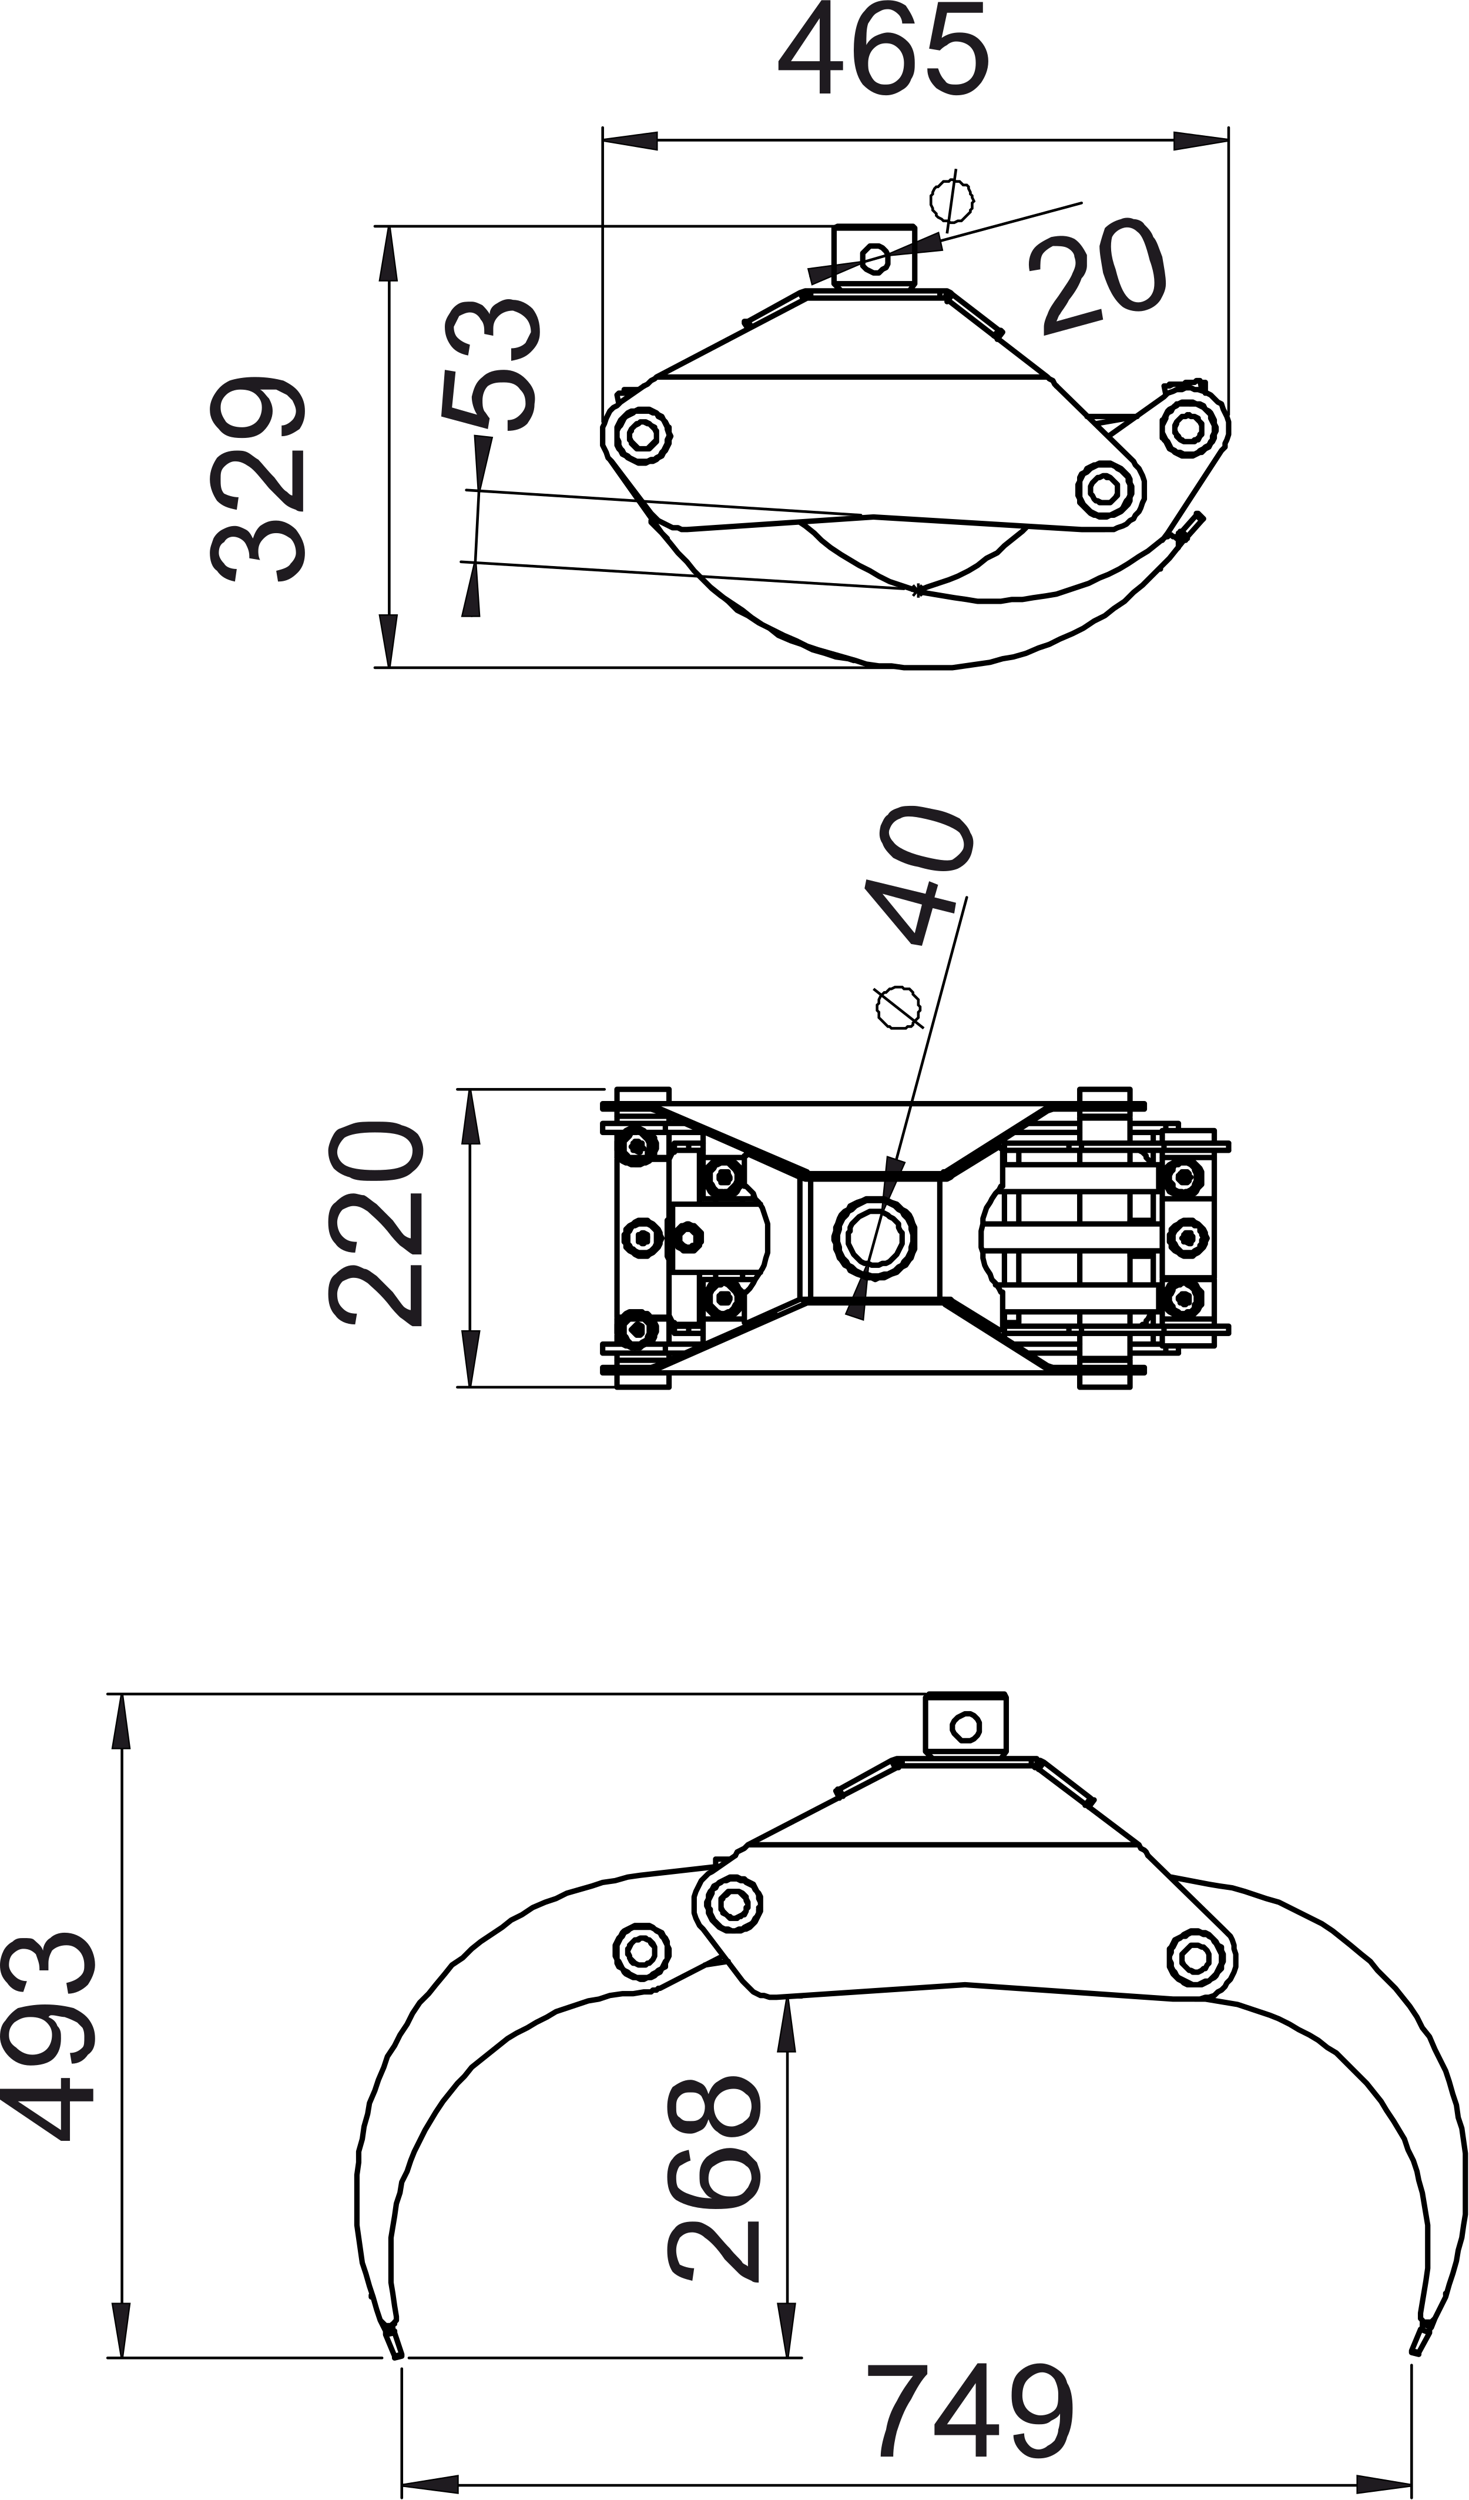 <?xml version="1.0" encoding="UTF-8"?>
<!DOCTYPE svg PUBLIC "-//W3C//DTD SVG 1.1//EN" "http://www.w3.org/Graphics/SVG/1.1/DTD/svg11.dtd">
<!-- Creator: CorelDRAW X7 -->
<svg xmlns="http://www.w3.org/2000/svg" xml:space="preserve" width="70.011mm" height="119.098mm" version="1.1" style="shape-rendering:geometricPrecision; text-rendering:geometricPrecision; image-rendering:optimizeQuality; fill-rule:evenodd; clip-rule:evenodd"
viewBox="0 0 819 1393"
 xmlns:xlink="http://www.w3.org/1999/xlink">
 <defs>
  <style type="text/css">
   <![CDATA[
    .str1 {stroke:black;stroke-width:1.502}
    .str0 {stroke:black;stroke-width:1.502}
    .str3 {stroke:black;stroke-width:1.502}
    .str2 {stroke:black;stroke-width:1.502}
    .str5 {stroke:black;stroke-width:1.502;stroke-linecap:round;stroke-linejoin:round}
    .str4 {stroke:black;stroke-width:1.502;stroke-linecap:round;stroke-linejoin:round}
    .str7 {stroke:black;stroke-width:3.005;stroke-linecap:round;stroke-linejoin:round}
    .str6 {stroke:black;stroke-width:3.005;stroke-linecap:round;stroke-linejoin:round}
    .fil1 {fill:none;fill-rule:nonzero}
    .fil0 {fill:#1F1B20;fill-rule:nonzero}
   ]]>
  </style>
 </defs>
 <g id="Layer_x0020_1">
  <g id="_936193152">
   <path class="fil0" d="M155 324l-1 -6c4,-1 7,-2 8,-4 2,-2 3,-4 3,-6 0,-3 -1,-6 -3,-8 -3,-2 -5,-3 -8,-3 -3,0 -5,1 -7,3 -2,2 -3,4 -3,7 0,1 0,3 1,5l-6 -1c0,0 0,-1 0,-1 0,-3 -1,-5 -2,-7 -1,-2 -4,-4 -7,-4 -2,0 -4,1 -5,3 -2,1 -3,3 -3,6 0,2 1,4 3,6 1,2 4,3 7,3l-1 7c-5,-1 -8,-3 -10,-6 -3,-2 -4,-6 -4,-10 0,-3 1,-5 2,-8 1,-2 3,-4 5,-5 2,-1 4,-2 7,-2 2,0 4,1 6,2 2,1 3,3 4,5 1,-3 2,-5 4,-7 3,-2 5,-3 9,-3 4,0 8,2 11,5 3,4 5,8 5,13 0,4 -1,8 -4,11 -3,3 -6,5 -11,5zm8 -73l6 0 0 34c-1,0 -3,0 -4,-1 -3,-1 -5,-2 -7,-4 -2,-2 -5,-5 -8,-8 -5,-6 -8,-10 -11,-12 -3,-2 -5,-3 -8,-3 -2,0 -4,1 -6,3 -2,2 -2,4 -2,7 0,3 0,6 2,8 2,1 5,2 8,2l-1 7c-5,-1 -8,-2 -11,-5 -2,-3 -4,-7 -4,-12 0,-5 2,-9 4,-12 3,-3 7,-4 11,-4 2,0 4,0 6,1 2,1 4,3 6,4 2,2 5,6 9,10 3,4 5,7 7,8 1,1 2,2 3,2l0 -25zm-6 -8l0 -6c2,0 4,-1 6,-3 1,-1 2,-3 2,-5 0,-2 -1,-4 -2,-6 -1,-1 -2,-2 -3,-3 -2,-1 -4,-2 -6,-3 -3,0 -5,0 -8,0 0,0 -1,0 -1,0 2,1 3,3 5,5 1,2 2,4 2,7 0,4 -2,8 -5,11 -3,3 -7,4 -12,4 -6,0 -10,-1 -13,-5 -3,-3 -5,-6 -5,-11 0,-3 1,-6 3,-9 2,-3 4,-5 8,-7 3,-1 8,-2 14,-2 7,0 12,1 16,2 4,2 7,4 9,7 2,3 3,6 3,10 0,4 -1,7 -3,10 -3,2 -6,4 -10,4zm-23 -26c-3,0 -6,1 -8,3 -2,2 -3,4 -3,7 0,3 1,5 3,8 2,2 5,3 9,3 3,0 6,-1 8,-3 2,-2 3,-5 3,-8 0,-3 -1,-5 -3,-7 -2,-2 -5,-3 -9,-3z"/>
   <path class="fil0" d="M457 52l0 -13 -23 0 0 -5 24 -34 5 0 0 34 7 0 0 5 -7 0 0 13 -6 0zm0 -18l0 -24 -16 24 16 0zm53 -21l-7 0c0,-2 -1,-4 -2,-5 -2,-2 -4,-3 -6,-3 -3,0 -4,1 -6,2 -2,1 -3,3 -5,6 -1,3 -1,7 -1,12 1,-2 3,-4 5,-5 2,-1 5,-2 7,-2 4,0 8,2 11,5 3,3 4,7 4,12 0,3 0,6 -2,9 -1,3 -3,5 -5,6 -3,2 -6,3 -9,3 -5,0 -9,-2 -13,-6 -3,-4 -5,-10 -5,-19 0,-10 2,-18 6,-22 3,-4 7,-6 13,-6 4,0 7,1 10,3 2,3 4,6 5,10zm-26 22c0,2 0,4 1,6 1,2 2,4 4,5 2,1 3,1 5,1 3,0 5,-1 7,-3 2,-2 3,-5 3,-9 0,-3 -1,-6 -3,-8 -2,-2 -4,-3 -7,-3 -3,0 -5,1 -7,3 -2,2 -3,5 -3,8zm33 3l6 0c1,3 2,5 4,7 1,2 4,2 6,2 3,0 6,-1 8,-3 2,-2 3,-5 3,-9 0,-4 -1,-7 -3,-9 -2,-2 -5,-3 -8,-3 -2,0 -4,1 -5,2 -2,1 -3,2 -4,3l-6 -1 5 -26 25 0 0 6 -20 0 -3 14c3,-2 6,-3 10,-3 4,0 8,1 11,4 3,3 5,7 5,12 0,5 -2,9 -4,12 -4,5 -8,7 -14,7 -4,0 -8,-2 -11,-4 -3,-3 -5,-6 -5,-11z"/>
   <path class="fil1 str0" d="M542 109l-1 -1 0 -1 -1 -2 0 -1 -1 -1 -2 0 -1 -1 -1 -1 -1 0 -1 0 -2 -1 -1 0 -1 1 -2 0 -1 0 -1 1 -1 1 -1 1 -1 0 -1 1 -1 2 0 1 -1 1 0 1 0 2 0 1 0 1 1 2 0 1 1 1 1 1 0 1 1 1 2 1 1 1 1 0 1 0 2 1 1 0 1 0 2 -1 1 0 1 0 1 -1 1 -1 1 -1 1 -1 1 -1 0 -1 1 -1 0 -2 0 -1 1 -1 -1 -2 0 -1zm-14 21l5 -36"/>
   <path class="fil0" d="M614 172l1 6 -33 9c0,-2 0,-3 0,-5 0,-2 1,-5 2,-7 1,-3 3,-6 6,-10 4,-6 7,-10 8,-13 2,-4 2,-6 1,-9 0,-2 -2,-4 -4,-5 -2,-1 -5,-1 -8,-1 -2,1 -5,3 -6,5 -1,2 -1,5 -1,8l-6 1c-1,-5 0,-9 2,-12 2,-3 6,-5 10,-7 5,-1 9,-1 13,1 3,2 5,5 7,9 0,2 0,4 0,6 0,2 -1,5 -3,7 -1,3 -3,7 -7,12 -2,4 -4,6 -5,8 -1,1 -1,2 -2,4l25 -7zm1 -20c-1,-6 -2,-11 -2,-15 1,-4 2,-7 3,-10 2,-2 5,-4 9,-5 2,-1 5,-1 7,0 2,0 5,1 6,3 2,2 4,4 5,7 2,2 3,6 5,11 1,6 2,11 2,15 0,4 -2,7 -3,9 -2,3 -5,5 -9,6 -4,1 -9,0 -12,-2 -5,-4 -8,-10 -11,-19zm7 -2c2,8 4,13 7,16 2,2 5,3 8,2 3,-1 5,-3 6,-6 1,-3 1,-9 -2,-17 -2,-8 -4,-14 -7,-16 -2,-2 -5,-3 -8,-2 -3,1 -5,3 -6,5 -1,4 -1,10 2,18z"/>
   <path class="fil0" d="M283 240l0 -6c3,0 5,-1 7,-3 2,-2 3,-4 3,-6 0,-4 -1,-6 -3,-8 -2,-3 -5,-4 -9,-4 -3,0 -6,0 -9,2 -2,2 -3,5 -3,8 0,2 0,4 1,6 1,1 2,3 3,4l-1 6 -26 -7 2 -26 6 1 -2 20 14 4c-2,-3 -3,-7 -3,-10 1,-4 2,-8 6,-11 3,-3 7,-4 12,-4 5,0 9,2 12,5 4,4 6,8 5,14 0,5 -2,8 -4,11 -3,3 -7,4 -11,4zm2 -39l0 -7c3,0 6,-1 8,-3 1,-2 2,-4 3,-6 0,-3 -1,-6 -3,-8 -2,-2 -4,-3 -7,-4 -3,0 -6,1 -8,3 -2,2 -3,4 -3,7 0,1 0,3 0,4l-5 -1c0,0 0,0 0,-1 0,-2 0,-5 -2,-7 -1,-2 -3,-4 -6,-4 -2,0 -4,1 -6,2 -1,2 -2,4 -3,6 0,3 1,5 2,6 2,2 4,3 7,4l-1 6c-5,-1 -8,-3 -10,-6 -2,-3 -3,-6 -3,-10 0,-3 1,-5 3,-8 1,-2 3,-4 5,-5 2,-1 4,-1 7,-1 2,0 4,1 6,2 1,1 3,3 4,5 0,-3 2,-5 4,-6 3,-2 6,-3 9,-2 4,0 8,2 11,5 3,4 4,8 4,13 0,5 -2,8 -5,11 -3,3 -6,4 -11,5z"/>
   <path class="fil1 str0" d="M504 551l-1 -1 -2 0 -1 0 -1 0 -2 1 -1 0 -1 1 -1 1 -1 0 -1 1 -1 1 -1 2 0 1 0 1 -1 1 0 2 0 1 1 1 0 2 0 1 1 1 1 1 1 1 1 1 1 1 1 0 1 1 2 0 1 0 1 0 2 0 1 0 1 0 1 -1 2 0 1 -1 0 -1 1 -1 1 -1 1 -1 0 -2 0 -1 1 -1 0 -2 -1 -1 0 -1 0 -2 -1 -1 -1 -1 -1 -1 0 -1 -1 -1 -1 -1 -2 0 -1 0zm11 22l-28 -22"/>
   <path class="fil0" d="M532 509l-12 -3 -6 21 -6 -1 -26 -31 1 -5 33 8 2 -7 5 2 -2 7 12 3 -1 6zm-18 -5l-22 -6 18 22 4 -16zm-2 -21c-6,-1 -10,-3 -14,-5 -3,-3 -5,-5 -6,-8 -2,-3 -2,-6 -1,-10 1,-2 2,-5 4,-6 1,-2 3,-3 6,-4 2,-1 5,-1 8,-1 3,0 7,1 12,2 6,1 10,3 14,5 3,3 5,5 6,8 2,3 2,6 1,10 -1,5 -4,8 -8,10 -5,2 -12,2 -22,-1zm2 -6c8,2 14,3 17,2 3,-2 5,-4 6,-6 1,-3 0,-6 -2,-9 -2,-2 -8,-5 -16,-7 -8,-2 -14,-3 -17,-1 -3,1 -5,3 -6,6 -1,2 0,5 2,7 2,3 8,6 16,8z"/>
   <path class="fil0" d="M229 705l6 0 0 34c-2,0 -3,0 -5,0 -2,-1 -4,-3 -7,-5 -2,-2 -4,-4 -7,-8 -5,-6 -9,-9 -11,-11 -3,-2 -5,-3 -8,-3 -2,0 -4,1 -6,2 -2,2 -3,5 -3,7 0,4 1,6 3,8 2,2 4,3 8,3l-1 6c-5,0 -9,-2 -11,-5 -3,-3 -4,-7 -4,-12 0,-5 1,-9 4,-11 3,-3 6,-5 10,-5 2,0 4,1 6,2 2,0 4,2 7,4 2,2 5,5 9,9 3,4 5,7 6,8 1,1 3,2 4,2l0 -25zm0 -40l6 0 0 34c-2,0 -3,0 -5,0 -2,-1 -4,-3 -7,-5 -2,-2 -4,-4 -7,-8 -5,-6 -9,-9 -11,-11 -3,-2 -5,-3 -8,-3 -2,0 -4,1 -6,2 -2,2 -3,5 -3,7 0,3 1,6 3,8 2,2 4,3 8,3l-1 6c-5,0 -9,-2 -11,-5 -3,-3 -4,-7 -4,-12 0,-5 1,-9 4,-11 3,-3 6,-5 10,-5 2,0 4,1 6,1 2,1 4,3 7,5 2,2 5,5 9,9 3,4 5,7 6,8 1,1 3,2 4,2l0 -25zm-20 -7c-6,0 -11,0 -14,-2 -4,-1 -7,-3 -9,-5 -2,-3 -3,-6 -3,-10 0,-2 1,-5 2,-7 1,-2 2,-4 4,-5 3,-1 5,-2 8,-3 3,-1 7,-1 12,-1 6,0 11,0 15,2 4,1 7,3 9,5 2,3 3,6 3,9 0,5 -2,9 -6,12 -4,4 -11,5 -21,5zm0 -6c9,0 14,-1 17,-3 3,-2 4,-5 4,-8 0,-2 -1,-5 -4,-7 -3,-2 -8,-3 -17,-3 -8,0 -14,1 -17,3 -2,2 -4,5 -4,8 0,2 1,5 4,7 3,2 9,3 17,3z"/>
   <path class="fil0" d="M484 1324l0 -6 33 0 0 5c-3,3 -6,8 -9,14 -4,6 -6,12 -8,18 -1,4 -2,9 -2,14l-7 0c0,-4 1,-9 3,-15 1,-6 3,-11 6,-16 3,-6 6,-10 9,-14l-25 0zm60 45l0 -12 -23 0 0 -6 24 -34 5 0 0 34 7 0 0 6 -7 0 0 12 -6 0zm0 -18l0 -23 -16 23 16 0zm21 6l6 -1c0,3 1,5 3,7 1,1 3,2 5,2 2,0 4,-1 5,-2 2,-1 3,-2 4,-3 1,-2 2,-4 2,-6 1,-3 1,-6 1,-8 0,0 0,-1 0,-1 -1,2 -3,3 -5,4 -2,2 -5,2 -7,2 -4,0 -8,-1 -11,-4 -3,-3 -4,-7 -4,-12 0,-6 1,-10 4,-13 3,-3 7,-5 12,-5 3,0 6,1 9,3 3,2 5,4 6,8 2,3 3,8 3,14 0,7 -1,12 -3,16 -1,4 -3,7 -6,9 -3,2 -6,3 -10,3 -4,0 -7,-1 -10,-4 -2,-2 -4,-5 -4,-9zm25 -23c0,-3 -1,-6 -2,-8 -2,-3 -5,-4 -7,-4 -3,0 -6,2 -8,4 -2,2 -3,5 -3,9 0,3 1,6 3,8 2,2 5,3 7,3 3,0 6,-1 8,-3 2,-2 2,-5 2,-9z"/>
   <path class="fil0" d="M417 1238l6 0 0 34c-1,0 -3,0 -4,-1 -2,-1 -5,-2 -7,-4 -2,-2 -5,-5 -8,-8 -4,-6 -8,-10 -11,-12 -2,-2 -5,-3 -7,-3 -3,0 -5,1 -7,3 -1,2 -2,4 -2,7 0,3 1,6 2,8 2,1 5,2 8,2l-1 7c-4,-1 -8,-2 -11,-5 -2,-3 -3,-7 -3,-12 0,-5 1,-9 4,-12 2,-3 6,-4 10,-4 2,0 4,0 6,1 2,1 4,2 6,4 2,2 5,6 9,10 3,4 6,6 7,8 1,1 2,1 3,2l0 -25zm-33 -40l1 6c-3,1 -4,2 -6,3 -1,1 -2,4 -2,6 0,2 0,4 1,6 2,2 4,3 7,4 3,1 6,2 12,2 -3,-1 -4,-3 -6,-6 -1,-2 -1,-4 -1,-7 0,-4 1,-7 4,-10 4,-3 8,-5 13,-5 3,0 6,1 9,2 2,2 4,4 6,6 1,3 2,5 2,8 0,6 -2,10 -6,13 -4,4 -10,5 -19,5 -10,0 -17,-2 -22,-5 -4,-3 -5,-8 -5,-13 0,-4 1,-8 3,-10 2,-3 5,-4 9,-5zm23 26c2,0 4,0 6,-1 2,-1 3,-3 4,-4 1,-2 2,-4 2,-5 0,-3 -1,-6 -3,-7 -2,-2 -5,-3 -9,-3 -4,0 -6,1 -9,3 -2,1 -3,4 -3,7 0,3 1,5 3,7 3,2 5,3 9,3zm-12 -43c-1,3 -2,5 -4,6 -2,1 -4,2 -6,2 -4,0 -7,-1 -10,-4 -2,-3 -3,-6 -3,-11 0,-4 1,-8 3,-11 3,-2 6,-4 10,-4 2,0 4,1 6,2 2,1 3,3 4,6 1,-3 3,-6 5,-7 3,-2 5,-3 9,-3 4,0 8,2 11,5 3,3 4,7 4,12 0,5 -1,9 -4,12 -3,3 -7,5 -12,5 -3,0 -6,-1 -8,-3 -2,-1 -4,-4 -5,-7zm-10 1c2,0 4,0 6,-2 1,-1 2,-3 2,-6 0,-2 -1,-4 -2,-6 -2,-2 -4,-2 -6,-2 -2,0 -4,0 -6,2 -2,2 -2,4 -2,6 0,3 0,5 2,6 2,2 3,2 6,2zm23 3c2,0 4,-1 6,-2 1,-1 3,-2 4,-4 0,-1 1,-3 1,-5 0,-3 -1,-6 -3,-7 -2,-2 -4,-3 -7,-3 -3,0 -6,1 -8,3 -2,2 -3,4 -3,7 0,3 1,6 3,8 2,2 4,3 7,3z"/>
   <path class="fil0" d="M52 1171l-13 0 0 22 -5 0 -34 -23 0 -6 34 0 0 -6 5 0 0 6 13 0 0 7zm-18 0l-24 0 24 16 0 -16zm6 -21l-1 -6c3,0 5,-1 7,-3 1,-1 1,-3 1,-6 0,-1 0,-3 -1,-5 -1,-1 -2,-2 -3,-3 -2,-1 -4,-2 -7,-3 -2,0 -5,-1 -7,-1 -1,0 -1,0 -2,1 2,1 4,2 5,5 2,2 2,4 2,7 0,4 -1,8 -4,11 -3,3 -8,4 -13,4 -5,0 -9,-2 -12,-5 -3,-3 -5,-7 -5,-11 0,-4 1,-7 3,-9 2,-3 4,-5 7,-7 4,-1 9,-2 15,-2 7,0 12,1 16,2 4,2 7,4 9,7 2,3 3,6 3,10 0,4 -1,7 -4,9 -2,3 -5,5 -9,5zm-23 -26c-4,0 -6,1 -9,3 -2,2 -3,4 -3,7 0,3 1,5 4,7 2,2 5,4 9,4 3,0 6,-1 8,-3 2,-2 3,-5 3,-8 0,-3 -1,-5 -3,-7 -2,-2 -5,-3 -9,-3zm21 -13l-1 -6c4,-1 6,-2 8,-4 2,-2 2,-4 2,-6 0,-3 -1,-6 -3,-8 -2,-2 -4,-3 -7,-3 -3,0 -6,1 -8,3 -1,2 -2,4 -2,7 0,1 0,3 0,4l-5 0c0,-1 0,-1 0,-1 0,-3 -1,-5 -2,-8 -2,-2 -4,-3 -7,-3 -2,0 -4,1 -6,3 -1,1 -2,3 -2,6 0,2 1,4 3,6 1,1 3,3 7,3l-2 6c-4,0 -7,-2 -9,-5 -3,-3 -4,-6 -4,-10 0,-3 1,-6 2,-8 1,-2 3,-4 5,-5 2,-2 4,-2 6,-2 3,0 5,0 6,1 2,2 4,3 5,6 0,-3 2,-6 4,-7 2,-2 5,-3 8,-3 5,0 9,2 12,5 3,3 5,8 5,13 0,4 -2,8 -4,11 -3,3 -7,5 -11,5z"/>
   <path class="fil1 str0" d="M265 313l2 30 -9 0 7 -30zm2 -39l-2 -31 9 1 -7 30z"/>
   <path class="fil1 str0" d="M509 326l5 6m-5 0l5 -6m-2 7l0 -8m3 4l-7 0"/>
   <path class="fil1 str1" d="M336 78l30 -4 0 9 -30 -5zm349 0l-30 5 0 -9 30 4zm-461 1307l31 -5 0 9 -31 -4zm563 0l-30 4 0 -9 30 5z"/>
   <path class="fil1 str0" d="M481 146l-30 4 2 8 28 -12zm14 -4l30 -3 -2 -9 -28 12z"/>
   <path class="fil1 str0" d="M484 704l-12 28 9 3 3 -31zm8 -29l12 -27 -9 -3 -3 30z"/>
   <path class="fil1 str1" d="M439 1314l-5 -30 9 0 -4 30zm0 -201l4 30 -9 0 5 -30z"/>
   <polygon class="fil1 str2" points="68,1314 63,1284 72,1284 "/>
   <polygon class="fil1 str2" points="68,944 72,974 63,974 "/>
   <polygon class="fil1 str3" points="262,773 258,742 267,742 "/>
   <polygon class="fil1 str3" points="262,607 267,637 258,637 "/>
   <polygon class="fil1 str3" points="217,372 212,343 221,343 "/>
   <polygon class="fil1 str3" points="217,126 221,156 212,156 "/>
   <path class="fil1 str4" d="M504 328l-247 -15m223 -26l-220 -14m5 40l-2 30m2 -30l2 -39m0 0l2 -30"/>
   <path class="fil1 str5" d="M336 235l0 -164m349 160l0 -160m-349 7l349 0m-461 1242l0 72m563 -74l0 74m-563 -7l563 0"/>
   <path class="fil1 str4" d="M495 142l108 -29m-122 33l-29 8m43 -12l-14 4"/>
   <path class="fil1 str4" d="M492 675l47 -175m-55 204l-8 29m16 -58l-8 29"/>
   <path class="fil1 str5" d="M228 1314l219 0m-8 -201l8 0m-8 201l0 -201"/>
   <path class="fil1 str5" d="M465 126l-256 0m300 246l-300 0m8 -246l0 246m120 235l-82 0m110 166l-110 0m7 -166l0 166m254 171l-456 0m153 370l-153 0m8 -370l0 370"/>
   <g>
    <path class="fil0" d="M265 313l2 30 -9 0 7 -30zm2 -39l-2 -31 9 1 -7 30z"/>
   </g>
   <g>
    <path class="fil0" d="M336 78l30 -4 0 9 -30 -5zm349 0l-30 5 0 -9 30 4zm-461 1307l31 -5 0 9 -31 -4zm563 0l-30 4 0 -9 30 5z"/>
   </g>
   <g>
    <path class="fil0" d="M481 146l-30 4 2 8 28 -12zm14 -4l30 -3 -2 -9 -28 12z"/>
   </g>
   <g>
    <path class="fil0" d="M484 704l-12 28 9 3 3 -31zm8 -29l12 -27 -9 -3 -3 30z"/>
   </g>
   <g>
    <path class="fil0" d="M439 1314l-5 -30 9 0 -4 30zm0 -201l4 30 -9 0 5 -30z"/>
   </g>
   <g>
    <path class="fil0" d="M217 126l4 30 -9 0 5 -30zm0 246l-5 -29 9 0 -4 29zm45 235l5 30 -9 0 4 -30zm0 166l-4 -31 9 0 -5 31zm-194 171l4 30 -9 0 5 -30zm0 370l-5 -30 9 0 -4 30z"/>
   </g>
   <path class="fil1 str6" d="M634 232l-23 4m-263 -19l0 2m304 -5l0 1m20 4l0 -6m-38 19l-28 0m-245 -3l0 0zm-3 0l0 -1m-4 1l0 0m309 -4l0 -1m-5 1l0 0zm7 0l0 0zm-35 50l0 0m0 -5l0 0zm-286 -50l1 5m304 -10l1 5m20 -3l-1 -5m-204 -54l4 4m38 0l3 -4m0 -31l-1 -1m-42 0l-2 1m45 31l0 -31m-45 0l0 31m94 27l-3 4m1 -5l1 0 0 0 0 0 0 0 1 1 0 0 0 0m-28 -21l-3 4m29 16l-26 -20m-114 19l-2 -3m0 0l0 0 0 -1 0 0 1 0 0 0 0 0 0 0 1 0m29 -16l2 4m-2 -4l-29 16m110 -13l1 -4m0 0l2 1 1 1m-85 -1l3 -1m1 4l-1 -4m0 0l0 0 1 0 0 0 0 0 1 0 0 0 0 0 1 0m72 0l1 0 0 0 1 0 0 0 0 0 1 0 0 0 1 0m-4 0l-72 0m195 155l0 0 -1 0 0 0 0 0m14 -16l-3 -3m-1 8l4 -5m-4 -2l1 -1m2 -2l3 3m0 0l0 1 -1 0 0 0 0 0 0 0 0 1 -1 0 0 0m-3 -3l0 0 0 0 0 -1 1 0 0 0 0 0 0 -1 1 0m11 -6l-3 -3m-5 12l8 -9m-11 6l8 -9m1 -1l3 3m0 0l0 0 0 0 0 0 0 0 -1 1 0 0m-3 -3l0 -1 0 0 0 0 1 0 0 0m-305 5l9 9m-9 -10l1 -1m-1 2l0 -1 0 0 0 0m221 -80l-218 0m-7 5l2 -1 2 -2 2 -1 1 -1m218 0l1 1 2 1 1 2 1 1m-243 9l-2 2 -2 1 -2 2 -1 2 -1 2 -1 3 -1 2 0 3 0 2 0 3 0 2 1 2 1 2 1 3 2 2m18 -42l-13 9m270 71l2 0 3 0 2 -1 3 -1 2 -1 2 -2 2 -1 1 -2 2 -2 1 -2 1 -3 1 -2 0 -3 0 -2 0 -3 0 -2 -1 -3 -1 -2 -1 -2 -2 -2 -1 -2m-28 38l12 0m-13 0l0 0 0 0 0 0 1 0 0 0 0 0m-117 -7l116 7m-220 0l104 -7m-124 -2l2 2 2 2 2 1 2 1 2 1 2 1 3 0 2 1 3 0m-42 -38l22 29m11 -43l-1 -2 0 -2 -1 -2 -1 -2 -1 -1 -1 -2 -2 -1 -1 -1 -2 -1 -2 -1 -2 0 -2 0 -2 0 -2 1 -2 0 -2 1 -1 1 -2 2 -1 1 -1 2 -1 2 0 2 0 2 0 2 0 2 0 2 1 2 1 1 1 2 2 1 1 1 2 1 2 1 2 1 2 0 2 0 2 -1 2 0 2 -1 1 -1 2 -1 1 -2 1 -1 1 -2 1 -2 0 -2 1 -2zm257 30l0 -2 -1 -2 0 -2 -1 -2 -1 -1 -2 -2 -1 -1 -2 -1 -2 -1 -2 -1 -2 0 -2 0 -2 0 -2 1 -1 0 -2 1 -2 1 -1 2 -2 1 -1 2 0 2 -1 2 0 2 0 2 0 2 1 2 0 2 1 1 2 2 1 1 2 2 2 1 1 0 2 1 2 0 2 0 2 -1 2 0 2 -1 2 -1 1 -1 2 -2 1 -1 1 -2 0 -2 1 -2 0 -2zm1 -16l-43 -42m-62 -49l0 0 -1 0 0 0 0 0 -1 0 0 0 0 0 -1 0m60 44l-57 -44m-75 0l-1 0 0 0 0 0 0 0 -1 0 0 0 0 0 0 0m74 0l-72 0m-2 0l-84 44m284 89l-5 4 -5 4 -5 3 -6 4 -5 3 -6 3 -5 2 -6 3 -6 2 -6 2 -6 2 -6 1 -7 1 -6 1 -6 0 -6 1 -7 0 -6 0 -6 -1 -7 -1 -6 -1 -6 -1 -6 -1 -6 -2 -6 -2 -6 -2 -6 -3 -5 -3 -6 -3 -5 -3 -5 -3 -6 -4 -5 -4 -4 -4 -5 -4 -3 -2m210 15l1 -1 0 -1 0 -1 0 -2 0 -1 -1 0 -1 -1 -1 0 -1 -1 -1 0 -1 1 -1 0m-281 -2l5 6 4 5 5 5 4 5 5 5 5 5 5 4 6 4 6 4 5 4 6 4 6 3 6 3 7 3 6 3 6 2 7 2 7 2 7 2 6 2 7 1 7 0 7 1 7 0 7 0 7 0 6 0 7 -1 7 -1 7 -1 7 -2 6 -1 7 -2 7 -3 6 -2 6 -3 7 -3 6 -3 6 -4 6 -3 5 -4 6 -4 5 -5 5 -4 5 -5 5 -5 5 -5 4 -5m-316 -50l29 41m312 -46l-30 46m0 0l-3 4m-172 67l-3 -1 -7 -1 -6 -2 -7 -2 -6 -3 -6 -2 -7 -3 -5 -4 -6 -3 -6 -4 -6 -3 -5 -5 -5 -4 -5 -4 -5 -5 -3 -3m124 10l5 -2 6 -2 6 -2 5 -2 6 -3 5 -3 5 -4 6 -3 4 -4 5 -4 5 -4 2 -2m46 -51l31 -22m0 0l2 -2 3 -1 2 -1 3 0 2 -1 3 0 2 1 2 0 3 1 2 1 2 1 2 2 2 2 2 1 1 3 1 2 1 2 1 3 0 2 0 3 0 2 -1 3 -1 2 0 2 -2 2m-27 -24l1 -1 2 -1 2 -1 2 0 2 0 2 0 2 1 2 0 2 1 1 2 2 1 1 1 1 2 1 2 0 2 1 2 0 2 -1 2 0 2 -1 2 -1 1 -1 2 -2 1 -2 2 -1 0 -2 1 -2 1 -2 0 -2 0 -2 0 -2 -1 -2 -1 -1 -1 -2 -1 -1 -2 -1 -2 -1 -1 -1 -2 0 -2 0 -2 0 -2 0 -2 1 -2 1 -2 1 -2 1 -1 2 -1zm-6 16l0 -1 0 -1 0 -1m-292 -23l0 0 -2 0 -1 0 -2 0 -1 0 -1 0 0 0 -1 0m15 12l-1 0 -1 0 -2 0 -1 0m15 14l0 -2 0 -3 0 0m0 9l0 0 0 -2 0 -2m299 -30l0 0 0 0 -1 0 -1 0 -1 0m-8 0l-1 1 -2 0 -1 0 -2 0 -1 0 -1 0 0 0 -1 0m15 11l-1 0 -1 0 -2 0 0 0m-15 9l0 1 0 1 0 1 0 2 0 1 0 2 0 1 0 1m-285 4l1 -1 1 -1 1 -1 0 -1 0 -2 0 -1 -1 -2 0 -1 -2 -1 -1 -1 -1 0 -2 -1 -1 0 -1 0 -1 1 -2 1 -1 1 -1 1 0 1 -1 1 0 2 0 1 1 2 0 1 1 1 1 1 1 1 2 0 1 0 1 0 2 0 1 -1 1 -1zm5 6l1 -2 1 -1 1 -2 1 -2 0 -2 1 -2 0 -1 -1 -3 0 -1 -1 -2 -1 -2 -1 -1 -2 -1 -1 -2 -2 0 -2 -1 -2 0 -2 0 -2 0 -2 0 -1 1 -2 1 -2 1 -1 1 -1 2 -1 2 -1 1 -1 2 0 2 0 2 1 2 0 2 1 2 1 1 1 2 2 1 1 1 2 1 2 1 2 0 2 0 2 0 2 -1 2 0 1 -1 2 -1zm251 12l-2 -1 -1 0 -1 0 -2 1 -1 0 -1 1 -1 1 -1 1 -1 2 0 1 0 2 0 1 1 1 1 2 1 1 1 0 2 1 1 0 1 0 1 0 2 0 1 -1 1 -1 1 -1 1 -2 0 -1 0 -1 0 -1 0 -2 -1 -1 -1 -1 -1 -1 -1 -1zm3 -6l-2 -1 -2 0 -2 0 -2 0 -2 0 -2 1 -2 1 -1 1 -1 1 -2 1 -1 2 -1 2 0 2 0 2 0 2 0 1 0 2 1 2 1 2 1 1 2 2 1 1 2 1 2 1 2 0 2 0 1 0 2 0 2 -1 2 -1 2 -1 1 -1 1 -2 1 -2 1 -1 1 -2 0 -2 0 -2 0 -2 -1 -2 0 -2 -1 -1 -2 -2 -1 -1 -2 -1 -1 -1zm36 -27l1 -1 2 0 1 -1 2 1 1 0 1 0 2 1 0 1 1 1 1 2 0 1 0 1 0 2 -1 1 0 1 -1 2 -2 0 -1 1 -1 0 -2 0 -1 0 -1 0 -2 -1 -1 -1 -1 -1 0 -1 -1 -2 0 -1 0 -1 1 -2 0 -1 1 -1 1 -1zm-4 -6l2 -1 1 -1 3 0 1 0 2 0 2 0 2 0 2 1 2 1 1 1 2 2 1 1 0 2 1 2 1 2 0 2 0 2 -1 2 0 2 -1 1 -1 2 -2 1 -1 1 -2 1 -1 1 -2 1 -2 0 -2 0 -2 0 -2 -1 -2 0 -1 -1 -2 -1 -1 -2 -1 -2 -1 -1 -1 -2 -1 -2 0 -2 0 -2 1 -2 1 -2 0 -1 1 -2 2 -1 1 -2zm16 12l0 -2 0 -1 -1 -1 -1 -1 -1 -1 -1 -1 -2 0 -1 -1 -2 1 -1 0 -1 0 -1 1 -1 1 -1 1 -1 2 0 1 0 1 0 2 1 1 1 1 1 2 1 0 1 1 1 0 2 0 1 0 2 0 1 -1 1 -1 1 -1 1 -1 0 -2 0 -1zm-304 4l0 -2 0 -1 -1 -1 -1 -1 -1 -1 -1 -1 -2 -1 -1 0 -2 0 -1 1 -1 0 -1 1 -1 1 -1 1 -1 2 0 1 0 1 0 2 1 1 1 1 1 1 1 1 1 1 1 0 2 0 1 0 2 0 1 -1 1 -1 1 -1 1 -1 0 -2 0 -1zm257 30l0 -1 0 -2 -1 -1 -1 -1 -1 -1 -1 -1 -2 0 -1 -1 -1 0 -2 1 -1 0 -1 1 -1 1 -1 1 -1 2 0 1 0 2 0 1 1 1 1 2 1 1 1 0 1 1 2 0 1 0 1 0 2 0 1 -1 1 -1 1 -1 1 -1 0 -2 0 -1zm-267 -56l-1 0 -2 1 -1 0 -2 0 -1 1 -2 0 -1 0 -1 0 0 0 -1 1 0 0m17 8l-1 0 -1 0 -2 1 -1 0 -2 0 -2 0 -1 1m314 -6l0 0 -2 0 -2 1 -1 0 -2 0 -2 0 0 0m13 -13l0 0 -1 0 0 0 -1 0 -1 1 -2 0 -1 0 -2 0 -1 1 -2 0 -2 0 -1 0 -1 0 -2 1 -1 0 -1 0 0 0 -1 0m-19 62l0 -1 0 -1 0 -2 0 -2 0 -1 0 -2 0 0m-142 -110l2 0 3 0 2 0 2 0 3 0 1 0 2 0 2 0 2 0 1 0 1 0 1 0 0 0 0 0m-45 0l0 0 1 0 0 0 1 0 1 0 1 0 2 0 2 0 1 0 2 0 2 0 3 0 2 0 3 0 2 0m0 -32l2 0 3 0 2 0 2 0 2 0 2 0 2 0 1 0 2 0 1 0 1 0 0 0 1 0m-42 0l0 0 1 0 0 0 1 0 1 0 2 0 1 0 2 0 2 0 2 0 2 0 2 0 3 0 2 0m0 1l-2 0 -3 0 -2 0 -3 0 -2 0 -2 0 -1 0 -2 0 -2 0 -1 0 -1 0 -1 0 0 0 -1 0m45 0l0 0 0 0 0 0 -1 0 -1 0 -1 0 -2 0 -2 0 -2 0 -1 0 -3 0 -2 0 -2 0 -3 0 -2 0m7 17l0 3 -1 2 -2 1 -2 2 -3 0 -2 -1 -2 -1 -2 -2 0 -3 0 -2 0 -2 2 -2 2 -2 2 0 3 0 2 1 2 2 1 2 0 2zm-7 -7l0 0m7 8l0 -1m-5 -7l-1 0 -1 0m66 50l3 -3m-140 -5l2 3m33 -20l0 4m72 -4l0 4m-160 124l-1 1"/>
   <path class="fil1 str6" d="M359 215l0 0zm230 0l0 0z"/>
   <path class="fil1 str6" d="M419 643l-3 0m0 94l3 0m139 -98l-4 0m0 102l4 0m-222 -126l0 3m302 0l0 -3m-302 147l0 3m302 0l0 -3m-302 -136l0 5m321 -1l0 -4m-321 123l0 5m321 0l0 -4m28 -109l0 -4m-309 0l0 4m309 102l0 -4m-309 0l0 4m271 -94l-88 0m-20 0l-1 0m-105 0l-1 0m124 15l91 0m0 52l-92 0m-17 15l0 0zm21 0l88 0m-289 -31l0 0m0 -20l0 0m26 2l0 0m0 15l0 0m-40 -51l0 88m29 0l0 -28m0 -33l0 -27m0 0l-1 -1m-27 0l-1 1m0 88l1 1m27 0l1 -1m51 -63l-49 0m0 38l49 0m-49 -38l-2 2m0 33l2 3m287 -9l0 0zm0 -20l0 0zm-14 -12l0 44m29 0l0 -44m0 0l-1 0m-27 0l-1 0m0 44l1 1m27 0l1 -1m-29 -30l-100 0m0 15l100 0m-304 61l0 4m0 3l0 8m29 0l0 -8m0 -7l0 0m229 0l0 4m0 3l0 8m28 0l0 -8m0 -3l0 -4m-257 -136l0 0m0 -7l0 -8m-29 0l0 8m0 3l0 4m286 0l0 -4m0 -3l0 -8m-28 0l0 8m0 3l0 4m46 8l0 7m0 4l0 4m29 0l0 -4m0 -4l0 -7m0 120l0 -7m0 -4l0 -4m-29 0l0 4m0 4l0 7m-228 -106l0 -1m-28 -12l0 14m0 90l0 14m28 -12l0 0zm0 -22l0 -2m-28 0l0 22m285 0l0 -22m-29 0l0 22m-228 -67l0 -2m-28 -21l0 23m285 0l0 -23m-29 0l0 23m-304 67l0 3m0 6l0 5m0 5l0 4m29 0l0 -4m0 -5l0 -14m0 -90l0 -14m0 -5l0 -4m-29 0l0 4m0 5l0 5m0 5l0 4m224 92l0 -6m0 -15l0 -19m0 -15l0 -18m0 -15l0 -8m-154 72l0 -4m0 -38l0 -3m-15 0l0 3m0 38l0 4m224 45l0 -1m0 -134l0 -1m-15 0l0 1m0 134l0 1m22 -78l0 -16m0 -15l0 -8m0 -4l0 -14m0 134l0 -14m0 -4l0 -8m0 -15l0 -16m-28 -77l0 14m0 4l0 8m0 15l0 18m0 15l0 19m0 15l0 8m0 4l0 14m-201 -101l0 1 0 0 1 1 0 0m-1 -3l0 0 0 1 0 0m4 -2l-1 0 -1 0 0 0 -1 0 0 1 -1 0m1 3l0 0 1 0 1 0 1 0 0 0 1 -1 0 -1 0 0 0 -1 -1 -1 0 0m252 2l0 1 1 0 0 1 1 0m-1 -3l-1 0 0 1 0 0m4 -2l0 0 -1 0 -1 0 0 0 -1 1 0 0m1 3l0 0 1 0 0 0 1 0 0 0 1 -1 0 -1 0 0 0 -1 -1 -1 0 0m-303 38l1 0 1 0 0 -1 1 -1 0 -1 -1 0 0 -1 -1 0 -1 -1m0 0l-1 1 0 0 -1 1 0 0 0 1 0 1 1 1 0 0 1 0m-3 52l1 -1 1 0 0 -1 0 -1 0 0 0 -1 0 -1 -1 0 -1 -1 -1 1m0 4l0 0 1 1m2 -107l-1 0 0 0 -1 0 -1 0 0 0m0 0l-1 0 0 0m0 4l1 0 0 0 1 0 1 0 0 0 1 -1 0 0 0 -1 0 -1 0 0 0 -1m44 87l0 0 0 1 1 1 0 0m-1 -4l0 1 0 0 0 1m4 -2l-1 0 -1 -1 0 0 -1 1 0 0 -1 0m1 4l0 0 1 0 1 0 1 0 0 0 1 -1 0 -1 0 -1 0 0 -1 -1 0 0m255 4l1 0 0 0 1 -1 0 -1 0 -1 0 0 -1 -1 0 0 -1 -1m0 0l-1 1 -1 0 0 1 -1 0 0 1 1 1 0 1 1 0 1 0m4 -38l-1 0 0 0 -1 0 -1 0 -1 0 0 1 0 1 0 1 0 0 1 1 0 0m0 0l0 0 1 0 1 0 1 0 0 0 1 -1 0 -1 0 -1 -1 0 0 -1 0 0m-310 -39l2 0m-2 -20l0 0m0 122l0 0m2 -20l-2 0m305 3l2 0m0 -20l-2 0m-257 20l2 0m0 -20l-2 0m257 -48l2 0m0 -20l-2 0m-257 20l2 0m0 -20l-2 0m239 34l-11 0m0 20l11 0m-81 45l0 -14m0 -15l0 -19m0 -15l0 -18m0 -15l0 -15m-32 23l-1 0 0 0 -1 0 0 0 0 0 -1 0 0 0 -1 0m7 -2l-1 1 -2 1m0 67l2 0 1 1m-7 -1l1 0 0 0 1 0 0 0 0 0 1 0 0 0 1 0m-79 -67l-3 -1m6 1l-1 0 0 0 0 0 -1 0 0 0 0 0 -1 0 0 0m0 67l0 0 1 0 0 0 0 0 1 0 0 0 0 0 1 0m-6 0l3 0m75 0l-72 0m0 -67l72 0m-75 -1l-3 0m4 1l-1 -1m0 68l1 0m-4 0l3 0m79 -69l-2 2m2 -2l3 0m0 70l-3 0m-2 -1l2 1m-111 -82l29 13m-26 -13l29 13m-33 64l-1 0 0 0 0 0 0 0 0 1 0 0m1 -1l2 -2 2 -3 1 -2 2 -3 2 -3 1 -2 1 -4 1 -3 0 -3 0 -3 0 -3 0 -3 0 -4 -1 -3 -1 -3 -1 -3 -2 -3 -2 -2 -1 -3 -2 -2 -2 -2m-1 -1l0 0 0 0 0 0 0 0 0 0 0 1 1 0m-1 -1l0 -15m2 -2l-1 0 0 0 0 0 0 1 -1 0 0 0 0 0 0 1m31 79l-29 13m-2 -1l0 0 0 0 0 1 1 0 0 0 0 0 0 0 1 0m-2 -1l0 -15m34 3l-1 1m-17 7l-11 5m108 -82l26 -16m-23 16l26 -16m2 82l0 0 0 0 0 -1 0 0 0 0 -1 0m1 1l0 19m-2 1l1 0 0 0 0 0 0 0 1 0 0 -1 0 0 0 0m-2 1l-26 -16m28 -84l0 -1 0 0 0 0 -1 0 0 -1 0 0 0 0 -1 0m2 2l0 19m-1 1l1 0 0 -1 0 0 0 0 0 0m-1 1l-1 2 -2 2 -2 3 -1 2 -2 3 -1 3 -1 3 0 3 -1 4 0 3 0 3 0 3 1 3 0 3 1 4 1 2 2 3 1 3 2 2 2 3 1 2m-4 21l-26 -16m-109 -82l0 0 1 0m0 94l-1 0 0 0m135 -98l0 0 0 0m0 102l0 0 0 0m94 -110l-5 0m-6 11l1 1 1 1 0 1 1 1 1 1 1 1 0 1m-7 -8l2 1m6 -11l-13 0m7 107l-1 1m6 -8l0 1 -1 1 -1 2 -1 1 0 1 -1 1 -1 0m6 -107l0 0 0 0 0 0 0 0m0 85l0 -19m0 -15l0 -18m-268 73l0 0 1 0 0 0 0 1 0 0 1 0 0 0m-4 -5l2 4m0 -95l-2 4m4 -5l0 0 -1 0 0 1 0 0 0 0 -1 0 0 0m3 -1l-1 0m0 97l13 0m-16 -97l3 0m-4 0l0 0 0 0 1 0m3 97l-3 0m0 0l-1 0 0 0 0 0m18 -78l1 -2 0 0m0 63l0 -1 -1 -1m0 19l1 0m-1 0l0 0 0 0 -1 0 0 0 0 0m1 -78l0 1 0 1 -1 2 0 1m0 0l0 6m0 38l0 5m0 0l0 1 1 2 0 1 0 1m61 -65l-1 0 0 0 0 0 0 0 -1 0 0 0 0 -1 0 0m0 3l0 0 0 0 0 0 1 0 0 0 0 0 0 0 1 0m72 -2l-72 0m72 2l-72 0m75 -3l0 0 -1 0 0 1 0 0 -1 0 0 0 0 0 -1 0m0 2l1 0 0 0 0 0 1 0 0 0 0 0 1 0 0 0m-77 -3l-84 -36m218 0l-57 36m-77 3l-84 -37m0 -2l0 2m218 0l0 -2m0 2l-57 37m-168 -41l2 0 2 0 2 1 1 1m-7 1l4 0 3 1m-7 -4l0 3m225 -1l1 -1 2 -1 1 0 1 0m0 3l0 -3m-5 4l3 -1 2 0m0 -3l-230 0m0 3l-13 0m13 -3l-13 0m286 0l-43 0m43 3l-43 0m-243 0l-2 0 -2 0 -2 0 -1 0 -1 0 -1 0 -1 0 0 0 0 0m10 -3l-2 0 -2 0 -2 0 -1 0 -1 0 -1 0 -1 0 0 0 0 0m302 3l0 0 0 0 0 0 -1 0 -1 0 -1 0 -2 0 -1 0m6 -3l0 0 0 0 0 0 -1 0 -1 0 -1 0 -2 0 -1 0m-105 112l0 0 -1 -1 0 0 0 0 -1 0 0 0 0 0 -1 0m0 -2l1 0 0 0 0 0 1 0 0 0 0 0 1 0 0 0m-75 2l-1 0 0 0 0 0 0 0 -1 0 0 0 0 0 0 0m0 -2l0 0 0 0 0 0 1 0 0 0 0 0 0 0 1 0m72 2l-72 0m132 37l-57 -36m-77 -1l-84 37m0 0l0 -2m66 -29l-66 29m218 0l0 2m0 -2l-47 -30m47 30l3 1 2 0m0 0l0 3m-5 -2l1 1 2 0 1 1 1 0m-230 -3l4 0 3 -1m-7 4l2 0 2 -1 2 0 1 -1m-7 2l0 -3m230 3l-230 0m0 -3l-13 0m13 3l-13 0m286 0l-43 0m43 -3l-43 0m-243 3l-2 0 -2 0 -2 0 -1 0 -1 0 -1 0 -1 0 0 0 0 0m10 -3l-2 0 -2 0 -2 0 -1 0 -1 0 -1 0 -1 0 0 0 0 0m302 3l0 0 0 0 0 0 -1 0 -1 0 -1 0 -2 0 -1 0m6 -3l0 0 0 0 0 0 -1 0 -1 0 -1 0 -2 0 -1 0m16 -131l-3 0 -5 0 -5 0 -5 0m-28 0l-1 0 -6 0 -6 0 -6 0 -7 0 -6 0 -4 0m84 -5l-5 0 -5 0 -5 0 -5 0m-28 0l-1 0 -6 0 -6 0 -6 0 -7 0 -3 0m-202 5l-2 0 -2 0 -2 0 -3 0 -2 0m-5 0l-1 0 -1 0m-5 0l-1 0 -2 0 -2 0 -2 0 -1 0 -1 0 -1 0 -1 0 -1 0 0 0m35 -5l-2 0 -2 0 -2 0 -3 0 -3 0 -2 0 -3 0 -2 0 -2 0 -3 0 -2 0 -2 0 -2 0 -1 0 -1 0 -1 0 -1 0 -1 0 0 0m56 5l-21 0m11 -5l-11 0m286 0l0 0 0 0 -1 0 -1 0 -1 0 -1 0 -1 0 -1 0 -1 0m0 128l-5 0 -5 0 -5 0 -5 0m-28 0l-1 0 -6 0 -6 0 -6 0 -7 0 -3 0m75 -5l-3 0 -5 0 -5 0 -5 0m-28 0l-1 0 -6 0 -6 0 -6 0 -7 0 -6 0 -4 0m-195 5l-2 0 -2 0 -2 0 -3 0 -3 0 -2 0 -3 0 -2 0 -2 0 -3 0 -2 0 -2 0 -2 0 -1 0 -1 0 -1 0 -1 0 -1 0 0 0m35 -5l-2 0 -2 0 -2 0 -3 0 -2 0m-5 0l-1 0 -1 0m-5 0l-1 0 -2 0 -2 0 -2 0 -1 0 -1 0 -1 0 -1 0 -1 0 0 0m46 5l-11 0m21 -5l-21 0m286 5l0 0 0 0 -1 0 -1 0 -1 0 -1 0 -1 0 -1 0 -1 0m-266 -113l5 0 3 0m168 0l0 0 5 0 5 0 4 0 4 0 4 0 4 0 4 0 3 0 3 0m-212 -4l5 0 3 0m168 0l0 0 5 0 5 0 4 0 4 0 4 0 4 0 4 0 3 0 3 0m53 4l2 0 3 0 2 0 3 0 2 0 3 0 2 0 2 0 3 0 2 0 2 0 2 0 2 0 2 0 1 0 1 0 1 0 1 0 0 0m-36 -4l2 0 3 0 2 0 3 0 2 0 3 0 2 0 2 0 3 0 2 0 2 0 2 0 2 0 2 0 1 0 1 0 1 0 1 0 0 0m-82 4l46 0m-46 -4l46 0m-53 4l1 0 0 0 1 0 1 0 1 0 1 0 1 0 1 0m-7 -4l1 0 0 0 1 0 1 0 1 0 1 0 1 0 1 0m-225 4l1 0 1 0 1 0 1 0 1 0 1 0m-8 -4l0 0 1 0 0 0 1 0 1 0 1 0 1 0 1 0 1 0 1 0m0 106l5 0 3 0m168 0l0 0 5 0 5 0 4 0 4 0 4 0 4 0 4 0 3 0 3 0m-212 -4l5 0 3 0m168 0l0 0 5 0 5 0 4 0 4 0 4 0 4 0 4 0 3 0 3 0m53 4l2 0 3 0 2 0 3 0 2 0 3 0 2 0 2 0 3 0 2 0 2 0 2 0 2 0 2 0 1 0 1 0 1 0 1 0 0 0m-36 -4l2 0 3 0 2 0 3 0 2 0 3 0 2 0 2 0 3 0 2 0 2 0 2 0 2 0 2 0 1 0 1 0 1 0 1 0 0 0m-82 4l46 0m-46 -4l46 0m-53 4l1 0 0 0 1 0 1 0 1 0 1 0 1 0 1 0m-7 -4l1 0 0 0 1 0 1 0 1 0 1 0 1 0 1 0m-227 4l0 0 1 0 0 0 1 0 1 0 1 0 1 0 1 0 1 0 1 0m-8 -4l0 0 1 0 0 0 1 0 1 0 1 0 1 0 1 0 1 0 1 0m263 -75l0 0 0 -1 -1 -1 0 0 0 -1 0 -2 0 -1 0 -2 0 -1 0 -1 0 -2 0 -1 0 -1 1 -1 0 0 0 0 0 0 0 0 1 0 0 1 0 1 0 1 0 1m0 6l0 0 0 2 0 1 0 0 0 1 -1 1 0 0m0 67l0 0 0 0 -1 -1 0 -1 0 -1 0 -1 0 -1 0 -2 0 -1 0 -2 0 -1 0 -1 0 -1 1 -1 0 0 0 -1 0 0 0 1 1 0 0 1 0 1 0 1 0 1m0 6l0 0 0 1 0 1 0 1 0 1 -1 0 0 0m-299 -41l0 -2 1 -1 0 -2 1 -1 1 -1 2 -1 1 -1 2 -1 1 0 2 0 2 0 1 1 2 1 1 1 1 1 1 1 1 2 0 1 0 2 0 2 0 1 -1 2 -1 1 -1 1 -1 1 -2 1 -1 1 -2 0 -2 0 -1 0 -2 -1 -1 -1 -2 -1 -1 -1 -1 -1 0 -2 -1 -1 0 -2zm10 -10l1 0 2 0 1 1 2 1 1 1 1 1 1 1 1 2 0 1 1 2 -1 2 0 1 -1 2 -1 1 -1 1 -1 1 -2 1 -1 1 -2 0 -1 0m-8 -10l0 -2 0 -1 1 -1 1 -2 1 -1 1 0 2 -1 1 0 1 0 2 0 1 0 2 1 1 1 1 1 1 1 0 2 0 1 0 2 0 1 0 1 -1 2 -1 1 -1 1 -2 1 -1 0 -2 0 -1 0 -1 0 -2 -1 -1 -1 -1 0 -1 -2 -1 -1 0 -2 0 -1zm0 0l0 -2 0 -1 1 -1 1 -2 1 -1 1 0 2 -1 1 0 1 0m0 16l-1 0 -1 0 -2 -1 -1 -1 -1 0 -1 -2 -1 -1 0 -2 0 -1m34 7l-2 0 -1 0 -1 -1 -2 -1 0 -1 -1 -1 -1 -1 0 -2 0 -1 0 -2 1 -1 1 -1 1 -1 1 -1 1 0 2 -1 1 0 2 1 1 0 1 1 1 1 1 1 1 1 0 2 0 1 0 2 -1 1 0 1 -1 1 -1 1 -1 1 -2 0 -1 0zm0 -2l-1 0 -2 -1 -1 0 0 -1 -1 -1 0 -1 0 -1 0 -2 0 -1 1 0 1 -1 1 -1 1 0 1 0 1 0 1 1 1 1 1 0 0 1 0 2 0 1 0 1 0 1 -1 1 -1 0 -1 1 -1 0zm0 -13l0 0 2 1 1 0 1 1 1 1 1 1 1 1 0 2 0 1 0 2 -1 1 0 1 -1 1 -1 1 -1 1 -2 0 -1 0m0 -2l-1 0 -2 -1 0 0 -1 -1 -1 -1 0 -1 0 -1 0 -2 1 -1 0 0 1 -1 1 -1 1 0 1 0m-40 49l0 0 1 0 0 0 1 0 1 0m4 0l1 0 2 0 2 0 1 0 2 0m4 0l2 0 2 0 1 0 2 0 1 0 0 0 1 0 1 0m0 -88l0 0 -1 0 -1 0 0 0 -1 0 -2 0 -1 0 -2 0 -2 0m-4 0l-2 0 -1 0 -2 0 -2 0 -1 0m-4 0l-1 0 -1 0 0 0 -1 0 0 0m31 25l0 0 0 0 0 1 0 1 0 1 0 1 0 2 0 1 0 2 0 2 0 2 0 2 0 2 0 3 0 2 0 2 0 2 0 2 0 2 0 2 0 1 0 1 0 2 0 0 0 1 0 1 0 0m-2 -3l0 0 0 0 0 -1 0 -1 0 -1 0 -1 -1 -2 0 -2 0 -1 0 -2 0 -2 0 -2 0 -3 0 -2 0 -2 0 -2 0 -2 1 -1 0 -2 0 -1 0 -1 0 -1 0 0 0 -1m299 17l0 2 0 1 -1 2 -1 1 -1 1 -1 1 -2 1 -1 1 -2 0 -2 0 -1 0 -2 -1 -1 -1 -2 -1 -1 -1 -1 -1 0 -2 -1 -1 0 -2 0 -2 1 -1 0 -2 1 -1 1 -1 2 -1 1 -1 2 -1 1 0 2 0 2 0 1 1 2 1 1 1 1 1 1 1 1 2 0 1 0 2zm1 0l-1 2 0 1 -1 2 -1 1 -1 1 -1 1 -2 1 -1 1 -2 0 -1 0m0 -20l1 0 2 0 1 1 2 1 1 1 1 1 1 1 1 2 0 1 1 2m-2 0l-1 1 0 2 -1 1 0 2 -1 0 -2 1 -1 1 -2 0 -1 0 -2 0 -1 0 -1 -1 -2 -1 -1 -1 0 -2 -1 -1 0 -1 0 -2 0 -1 1 -2 0 -1 1 -1 2 -1 1 -1 1 0 2 0 1 0 2 0 1 1 2 0 1 1 0 2 1 1 0 1 1 2zm-9 8l0 0 -2 0 -1 0 -1 -1 -1 -1 -1 -1 -1 -2 -1 -1 0 -1 0 -2 0 -1 1 -2 1 -1 1 -1 1 -1 1 -1 1 0 2 0 0 0m15 -14l0 0 0 0 -1 0 -1 0 0 0 -1 0 -2 0 -1 0 -2 0 -2 0 -2 0 -2 0 -2 0 -1 0 -2 0 -2 0 -2 0 -1 0 -2 0 -1 0 0 0 -1 0 -1 0 0 0m29 44l0 0zm-29 0l0 0 1 0 1 0 0 0 1 0 2 0 1 0 2 0 2 0 2 0 1 0 2 0 2 0 2 0 2 0 2 0 1 0 2 0 1 0 0 0 1 0 1 0 0 0m-29 -22l0 1 0 2 0 1 0 1 0 1 0 1 0 0 0 0m0 -15l0 0 0 1 0 0 0 1 0 1 0 1 0 1 0 1 0 2m-275 68l0 0 -1 0 0 0 -1 0 -1 0 -1 0 -2 0 -1 0 -2 0 -2 0 -2 0 -2 0 -2 0 -2 0 -1 0 -2 0 -2 0 -1 0 -1 0 -1 0 -1 0 -1 0 0 0m29 15l0 0 -1 0 0 0 -1 0 -1 0 -1 0 -2 0 -1 0 -2 0 -2 0 -2 0 -2 0 -2 0 -2 0 -1 0 -2 0 -2 0 -1 0 -1 0 -1 0 -1 0 -1 0 0 0m278 0l-2 0 -2 0 -2 0 -2 0 -2 0 -2 0 -2 0 -1 0 -1 0 -2 0 -1 0 -1 0 0 0 0 0m28 0l0 0 0 0 -1 0 0 0 -1 0 -2 0 -1 0 -2 0 -1 0m0 -15l-2 0 -2 0 -2 0 -2 0 -2 0 -2 0 -2 0 -1 0 -1 0 -2 0 -1 0 -1 0 0 0 0 0m28 0l0 0 0 0 -1 0 0 0 -1 0 -2 0 -1 0 -2 0 -1 0m-278 -136l0 0 1 0 0 0 1 0 1 0 1 0 1 0 2 0 2 0 2 0 2 0 1 0 3 0 1 0 2 0 2 0 1 0 2 0 1 0 1 0 1 0 0 0 1 0m-29 -15l0 0 1 0 0 0 1 0 1 0 1 0 1 0 2 0 2 0 2 0 2 0 1 0 3 0 1 0 2 0 2 0 1 0 2 0 1 0 1 0 1 0 0 0 1 0m229 15l0 0 0 0 0 0 1 0 1 0 1 0 1 0 2 0 2 0 1 0 2 0 2 0 2 0 2 0 2 0 2 0 1 0 2 0 1 0 1 0 1 0 1 0 0 0m-28 -15l0 0 0 0 0 0 1 0 1 0 1 0 1 0 2 0 2 0 1 0 2 0 2 0 2 0 2 0 2 0 2 0 1 0 2 0 1 0 1 0 1 0 1 0 0 0m47 23l0 0 -1 0 -1 0 0 0 -1 0 -2 0 -1 0 -2 0 -2 0 -2 0 -1 0 -3 0 -1 0 -2 0 -2 0 -2 0 -1 0 -2 0 -1 0 0 0 -1 0 -1 0 0 0m29 15l0 0 -1 0 -1 0 0 0 -1 0 -2 0 -1 0 -2 0 -2 0 -2 0 -1 0 -3 0 -1 0 -2 0 -2 0 -2 0 -1 0 -2 0 -1 0 0 0 -1 0 -1 0 0 0m6 105l2 0 1 0 3 0 1 0 2 0 2 0 2 0 2 0 2 0 1 0 2 0 1 0 0 0 1 0 1 0 0 0m-29 0l0 0 1 0 1 0 0 0 1 0 2 0 1 0m0 -15l2 0 1 0 3 0 1 0 2 0 2 0 2 0 2 0 2 0 1 0 2 0 1 0 0 0 1 0 1 0 0 0m-29 0l0 0 1 0 1 0 0 0 1 0 2 0 1 0m-262 -90l0 0 0 0 1 0 1 0 0 0 2 0 1 0 2 0 2 0 1 0 2 0 2 0 2 0 2 0 2 0 2 0 1 0m0 90l-1 0 -2 0 -1 0 -2 0 -2 0 -2 0 -2 0 -2 0 -2 0 -1 0 -2 0 -1 0 -1 0 -1 0 -1 0 0 0 0 0m0 0l0 0 0 0 1 0 1 0 1 0 1 0 2 0 1 0 2 0 2 0 2 0 2 0 2 0 2 0 2 0 1 0 1 0m-23 -22l0 0 0 0 1 0 1 0 1 0 1 0 2 0 1 0 2 0 2 0 2 0 2 0 2 0 2 0 2 0 1 0 2 0 1 0 1 0 1 0 1 0 0 0 0 0m228 22l0 0 1 0 1 0 0 0 1 0 2 0 1 0 2 0 2 0 2 0 1 0 3 0 1 0 2 0 2 0 2 0 1 0 2 0 1 0 0 0 1 0 1 0m-29 -22l0 0 1 0 1 0 0 0 1 0 2 0 1 0 2 0 2 0 2 0 1 0 3 0 1 0 2 0 2 0 2 0 1 0 2 0 1 0 0 0 1 0 1 0m-285 -45l0 0 0 0 1 0 1 0 1 0 1 0 2 0 1 0 2 0 2 0 2 0 2 0 2 0 2 0 2 0 1 0 2 0 1 0 1 0 1 0 1 0 0 0 0 0m-28 -23l0 0 0 0 1 0 1 0 1 0 1 0 2 0 1 0 2 0 2 0 2 0 2 0 2 0 2 0 2 0 1 0 1 0m233 23l0 0 1 0 1 0 0 0 1 0 2 0 1 0 2 0 2 0 2 0 1 0 3 0 1 0 2 0 2 0 2 0 1 0 2 0 1 0 0 0 1 0 1 0m-29 -23l0 0 1 0 1 0 0 0 1 0 2 0 1 0 2 0 2 0 2 0 1 0 3 0 1 0 2 0 2 0 2 0 1 0 2 0 1 0 0 0 1 0 1 0m-305 113l0 0 -1 0 -1 0 -1 0 -1 0 -2 0 -1 0 -2 0 -2 0 -2 0 -2 0 -2 0 -2 0 -2 0 -1 0 -2 0 -1 0 -1 0 -1 0 0 0 -1 0 0 0m29 0l0 0 -1 0m0 -23l0 0 -1 0 -1 0 -1 0 -1 0 -2 0 -1 0 -1 0m-5 0l0 0 -2 0 -2 0 -2 0 -2 0 -1 0m-4 0l-1 0 0 0 -1 0 0 0m29 0l0 0 -1 0m-28 -90l0 0 1 0 0 0 1 0m4 0l1 0 2 0 2 0 2 0 2 0 0 0m5 0l1 0 1 0 2 0 1 0 1 0 1 0 1 0 0 0 1 0m-29 -23l0 0 1 0 0 0 1 0 1 0 1 0 2 0 1 0 2 0 2 0 2 0 2 0 2 0 2 0 2 0 1 0 2 0 1 0 1 0 1 0 1 0 0 0 1 0m187 115l1 0 1 0 1 0 2 0 1 0 1 0 1 0 0 0m48 20l1 0 2 0 2 0 2 0 2 0 1 0 1 0 1 0 1 0 1 0 0 0m-28 0l0 0 0 0 0 0 1 0 1 0 1 0 2 0 1 0 2 0 2 0 2 0 2 0m0 -134l1 0 2 0 2 0 2 0 2 0 1 0 1 0 1 0 1 0 1 0 0 0m-28 0l0 0 0 0 0 0 1 0 1 0 1 0 2 0 1 0 2 0 2 0 2 0 2 0m-215 32l1 -1 1 0 0 0 1 0 1 0 0 1 1 1 0 1 -1 0 0 1 -1 0 -1 0 -1 0 0 0 -1 -1 0 -1 0 0 0 -1zm4 -1l0 0 0 1 1 0 0 1 0 1 0 0 -1 1 0 0m2 -2l0 0m-1 -3l0 2 1 1 0 0m-1 -3l0 0zm1 3l0 0 -1 -2 0 -1m-4 6l0 -1m0 -4l0 0 0 -1m0 0l1 0 2 0 1 0m1 3l-1 1 0 1 -1 1m0 0l-1 0 -1 0 -1 0m4 0l-1 0m1 0l0 -1 1 -1 0 -1m-4 -3l-1 0m4 0l-1 0 -2 0 0 0m255 2l0 -1 1 0 1 0 1 0 0 0 1 1 0 1 0 1 0 0 -1 1 -1 0 0 0 -1 0 -1 0 -1 -1 0 -1 0 0 1 -1zm3 -1l0 0 1 1 0 0 1 1 0 1 -1 0 0 1 -1 0m3 -2l-1 0m-1 -3l0 2 1 1 0 0m-1 -3l0 0m2 3l-1 0 0 -2 -1 -1m-3 6l-1 -1m1 -4l0 0 0 -1m0 0l1 0 1 0 1 0m1 3l0 1 -1 1 0 1m0 0l-1 0 -2 0 0 0m3 0l0 0m0 0l1 -1 0 -1 1 -1m-5 -3l0 0m3 0l-1 0 -1 0 -1 0m-298 37l0 1 -1 1 -1 0 0 0 -1 0 -1 0 -1 0 0 -1 0 -1 0 -1 0 -1 1 0 1 0 1 0 0 0 1 0 1 1 0 1zm-3 3l0 0m3 -2l-1 1 -1 1 -1 0m3 -2l0 0zm-3 2l1 -1 2 0 0 -1m0 -3l0 0zm-3 -1l1 0 2 1 0 0m-3 -1l0 0m3 1l-1 0 -1 -1 -1 0m3 1l0 1 0 2 0 0m0 0l0 0 0 -2 0 -1m-5 3l0 0 0 -2 0 -1m2 5l-1 -1 -1 0 0 -1m0 -3l1 0 1 -1 0 0m-1 54l0 1 0 0 -1 1 -1 0 -1 0 0 0 -1 -1 0 0 -1 -1 1 -1 0 0 1 -1 0 0 1 0 1 0 1 1 0 0 0 1zm1 0l0 1 -1 0 0 1 -1 0m0 -4l0 0 1 0 0 1 1 0 0 1m-2 3l0 0m2 -2l-1 1 -1 1 0 0m2 -2l0 0m-2 2l1 0 1 -1 0 -1m0 -2l0 0m-2 -2l0 0 2 1 0 1m-2 -2l0 0m2 2l0 -1 -2 -1 0 0m2 2l0 0 0 2 0 0m0 0l0 0 0 -2 0 0m-2 4l-1 0 -1 -1m0 -4l1 -1 1 0m-3 -101l1 0 0 0 1 0 1 0 1 1 0 0 0 1 0 1 0 0 -1 1 -1 0 -1 0 -1 0 0 -1 0 0 -1 -1 1 -1 0 -1zm3 0l0 0 1 0 0 1 1 0 0 1 0 1 -1 0 0 1 -1 0m3 -1l-1 0m0 -3l0 1 0 1 0 1m0 -3l0 0m1 3l-1 -1 0 -2 0 0m-5 4l0 0m1 -4l0 -1 1 0m0 0l1 0 1 1 1 0m0 3l0 0 -1 1 -1 1m0 0l0 0 -2 -1 -1 0m4 1l-1 0m1 0l0 -1 1 -1 1 0m-4 -4l0 0m3 1l-1 0 -1 -1 -1 0m46 86l1 0 1 0 0 -1 1 1 1 0 0 1 1 0 0 1 -1 1 0 1 -1 0 -1 0 -1 0 0 0 -1 -1 0 -1 0 -1 0 -1zm4 0l0 0 0 0 1 1 0 0 0 1 0 1 -1 1 0 0m2 -2l0 0m-1 -3l0 1 1 1 0 1m-1 -3l0 0zm1 3l0 -1 -1 -1 0 -1m-4 5l0 0m0 -4l0 0 0 -1m0 0l1 0 2 0 1 0m1 3l-1 1 0 1 -1 0m0 0l-1 0 -1 0 -1 0m4 0l-1 0m1 0l0 0 1 -2 0 0m-4 -3l-1 0m4 0l-1 0 -2 0 0 0m259 3l0 0 -1 1 0 1 -1 0 -1 0 0 0 -1 -1 -1 -1 0 0 0 -1 1 -1 1 0 0 -1 1 0 1 1 0 0 1 1 0 1zm1 0l-1 0 0 1 -1 1 0 0m0 -4l0 0 1 0 0 1 1 1m-3 3l0 0m3 -2l-1 1 -1 1 -1 0m3 -2l0 0m-3 2l1 -1 2 0 0 -1m0 -3l0 0m-3 -1l1 0 2 1 0 0m-3 -1l0 0m3 1l-1 0 -1 -1 -1 0m3 1l0 1 0 2 0 0m0 0l0 -1 0 -1 0 -1m-3 5l-1 -1 0 0m-1 0l0 0 0 -1m0 0l0 0m0 -2l0 -1m0 0l0 0m1 0l1 -1 0 0m0 -32l1 -1 1 0 1 0 0 0 1 0 0 1 1 1 0 1 -1 0 0 1 -1 0 -1 0 -1 0 0 0 -1 -1 0 -1 0 -1 0 0zm5 1l0 0zm-1 -3l0 1 1 2 0 0m-1 -3l0 0zm1 3l0 -1 -1 -1 0 -1m0 6l0 0zm1 -3l0 1 -1 1 0 1m0 0l0 -1 1 -1 0 -1m-4 -3l1 0 2 0 0 0m-3 0l0 0zm3 0l-1 0 -2 0 0 0m-2 3l1 -1 1 -1 0 -1m0 5l-1 0 0 -2 -1 0m5 3l-1 0 -2 -1 0 0m-300 -46l-1 1 -2 1 -1 0 -2 1 -2 0 -1 0 -2 -1 -1 0 -2 -1 -1 -1 -1 -2 0 -1 -1 -2 0 -2 0 -1 0 -2 1 -2 1 -1 1 -1 1 -1 1 -1 2 -1 2 0 1 0 2 0 1 0 2 1 1 1 1 1 1 2 1 1 0 2 1 1 0 2 -1 2 0 1 -1 2 -1 1zm2 0l-1 1 -2 1 -1 0 -2 1 -1 0m6 -18l0 0 1 1 2 2 0 1 1 2 0 1 0 2 -1 2 0 1 -1 2 -1 1m-3 -1l-2 1 -1 1 -1 0 -2 0 -1 0 -1 0 -2 -1 -1 0 -1 -2 -1 -1 -1 -1 0 -2 0 -1 0 -1 0 -2 1 -1 1 -1 1 -1 1 -2 1 0 2 0 1 -1 2 1 1 0 1 1 1 1 1 1 1 1 1 2 0 1 0 1 0 2 -1 1 0 2 -1 1zm-5 2l-1 0 -2 -1 -1 0 -1 -2 -1 -1 -1 -1 0 -2 0 -1 0 -1 0 -2 1 -1 1 -1 1 -1 1 -2 1 0 1 0m6 116l-2 1 -1 1 -1 0 -2 0 -1 0 -1 0 -2 0 -1 -1 -1 -1 -1 -2 -1 -1 0 -1 0 -2 0 -1 0 -2 1 -1 1 -1 1 -1 1 -1 1 -1 2 0 1 0 2 0 1 0 1 1 1 1 1 1 1 1 1 1 0 2 0 2 0 1 -1 2 0 1 -1 1zm1 1l-1 1 -2 1 -1 1 -2 0 -2 0 -1 0 -2 -1 -1 0 -2 -1 -1 -2 -1 -1 0 -1 -1 -2 0 -2 0 -1 0 -2 1 -1 1 -2 1 -1 1 -1 1 -1 2 -1 2 0 1 0 2 0 1 1 2 0 1 1 1 2 1 1 1 1 0 2 1 2 0 1 -1 2 0 1 -1 2 -1 1zm2 0l-1 1 0 0m-6 -18l0 0 2 0 1 1 2 0 1 1 1 2 2 1 0 1 1 2 0 2 0 1 -1 2 0 1 -1 2 -1 1m-9 1l0 0 -2 0 -1 -1 -1 -1 -1 -2 -1 -1 0 -1 0 -2 0 -1 0 -2 1 -1 1 -1 1 -1 1 -1 1 -1 2 0 0 0m294 -9l0 -2 1 -2 0 -1 1 -1 1 -2 2 -1 1 -1 1 0 2 0 2 0 1 0 2 0 1 1 2 1 1 2 1 1 0 1 1 2 0 2 0 2 -1 1 0 1 -1 2 -1 1 -2 1 -1 1 -2 0 -1 1 -2 0 -2 -1 -1 0 -1 -1 -2 -1 -1 -1 -1 -2 0 -1 -1 -1 0 -2zm12 -10l0 0 2 0 2 0 1 1 1 1 1 2 1 1 1 1 0 2 0 2 0 2 0 1 -1 1 -1 2 -1 1 -1 1 -1 1 -2 0 -2 1 0 0m-10 -10l0 -2 0 -1 1 -2 1 -1 1 -1 1 -1 1 0 2 -1 1 0 2 0 1 1 2 1 1 1 1 1 0 1 1 2 0 1 0 1 0 2 -1 1 0 2 -1 1 -1 1 -2 0 -1 1 -2 0 -1 0 -2 0 -1 -1 -1 -1 -1 -1 -1 -1 -1 -1 0 -2 0 -1zm1 0l0 -2 1 -1 1 -2 0 -1 1 -1 2 -1 1 0 1 -1 1 0m0 17l-1 0 -1 0 -1 -1 -2 -1 -1 -1 0 -1 -1 -1 -1 -2 0 -1m-259 0l0 -2 0 -2 1 -1 1 -1 1 -2 1 -1 1 -1 2 0 2 0 1 0 2 0 2 0 1 1 1 1 1 2 1 1 1 1 0 2 0 2 0 2 0 1 -1 1 -1 2 -1 1 -1 1 -1 1 -2 0 -2 1 -1 0 -2 -1 -2 0 -1 -1 -1 -1 -1 -1 -1 -2 -1 -1 0 -1 0 -2zm11 -10l1 0 2 0 1 0 2 1 1 1 1 2 1 1 1 1 0 2 0 2 0 2 0 1 -1 1 -1 2 -1 1 -1 1 -2 1 -1 0 -2 1 -1 0m-10 -10l0 -2 1 -1 1 -2 0 -1 1 -1 2 -1 1 0 1 -1 2 0 1 0 2 1 1 1 1 1 1 1 1 1 1 2 0 1 0 1 0 2 -1 1 -1 2 -1 1 -1 1 -1 0 -2 1 -1 0 -2 0 -1 0 -1 -1 -2 -1 -1 -1 0 -1 -1 -1 -1 -2 0 -1zm2 0l0 -2 0 -1 1 -2 1 -1 1 -1 1 -1 2 0 1 -1 0 0m0 17l0 0 -1 0 -2 -1 -1 -1 -1 -1 -1 -1 -1 -1 0 -2 0 -1m253 -68l0 -1 1 -2 0 -2 1 -1 1 -1 2 -1 1 -1 1 -1 2 0 2 0 1 0 2 1 1 1 2 1 1 1 1 1 0 2 1 2 0 1 0 2 -1 2 0 1 -1 1 -1 2 -2 1 -1 0 -2 1 -1 0 -2 0 -2 0 -1 -1 -1 0 -2 -1 -1 -2 -1 -1 0 -1 -1 -2 0 -2zm12 -10l0 0 2 0 2 1 1 1 1 1 1 1 1 1 1 2 0 2 0 1 0 2 0 2 -1 1 -1 1 -1 2 -1 1 -1 0 -2 1 -2 0 0 0m-10 -10l0 -1 0 -2 1 -1 1 -1 1 -2 1 0 1 -1 2 0 1 0 2 0 1 0 2 1 1 1 1 1 0 1 1 2 0 1 0 2 0 1 -1 2 0 1 -1 1 -1 1 -2 1 -1 0 -2 1 -1 -1 -2 0 -1 0 -1 -1 -1 -1 -1 -2 -1 -1 0 -1 0 -2zm1 0l0 -1 1 -2 1 -1 0 -1 1 -2 2 0 1 -1 1 0 1 0m0 17l-1 -1 -1 0 -1 0 -2 -1 -1 -1 0 -2 -1 -1 -1 -1 0 -2m-259 0l0 -1 0 -2 1 -2 1 -1 1 -1 1 -1 1 -1 2 -1 2 0 1 0 2 0 2 1 1 1 1 1 1 1 1 1 1 2 0 2 0 1 0 2 0 2 -1 1 -1 1 -1 2 -1 1 -1 0 -2 1 -2 0 -1 0 -2 0 -2 -1 -1 0 -1 -1 -1 -2 -1 -1 -1 -1 0 -2 0 -2zm11 -10l1 0 2 0 1 1 2 1 1 1 1 1 1 1 1 2 0 2 0 1 0 2 0 2 -1 1 -1 1 -1 2 -1 1 -2 0 -1 1 -2 0 -1 0m-10 -10l0 -1 1 -2 1 -1 0 -1 1 -2 2 0 1 -1 1 0 2 0 1 0 2 0 1 1 1 1 1 1 1 1 1 2 0 1 0 2 0 1 -1 2 -1 1 -1 1 -1 1 -1 1 -2 0 -1 1 -2 -1 -1 0 -1 0 -2 -1 -1 -1 0 -2 -1 -1 -1 -1 0 -2zm2 0l0 -1 0 -2 1 -1 1 -1 1 -2 1 0 2 -1 1 0 0 0m0 17l0 -1 -1 0 -2 0 -1 -1 -1 -1 -1 -2 -1 -1 0 -1 0 -2m245 26l0 0 0 -1 0 -1 0 0 0 0 0 1 0 1 0 0zm0 15l0 1 0 1 0 0 0 1 0 0 0 0 0 0 0 -1 0 -1 0 -1zm-11 -15l0 0 0 -1 0 -1 0 0m0 20l0 0 0 0 0 -1 0 -1 0 -1m11 -15l0 0 0 0 0 0 0 0 0 0zm0 15l0 1 0 0 0 0 0 0 0 -1zm-153 14l2 0 3 -1 2 0 2 -1 2 -1 2 -2 2 -1 1 -2 2 -2 1 -2 1 -2 0 -2 1 -3 0 -2 0 -2 -1 -3 0 -2 -1 -2 -1 -2 -2 -2 -1 -2 -2 -1 -2 -2 -2 -1 -2 -1 -2 -1 -3 0 -2 0 -2 0 -3 0 -2 1 -2 1 -2 1 -2 2 -2 1 -1 2 -2 2 -1 2 -1 2 0 2 -1 3 0 2 0 2 1 3 0 2 1 2 1 2 2 2 1 2 2 1 2 2 2 1 2 1 2 0 3 1 2 0zm0 2l-2 -1 -3 0 -2 -1 -3 -1 -2 -1 -2 -1 -1 -2 -2 -1 -2 -3 -1 -1 -1 -3 -1 -2 0 -3 -1 -2 0 -2 1 -3 0 -2 1 -2 1 -3 1 -2 2 -2 2 -1 1 -2 2 -1 2 -1 3 -1 2 -1 3 0 2 0 2 0 3 0 2 1 2 1 3 1 1 1 2 2 2 1 2 2 1 2 1 3 1 2 0 2 0 3 0 2 0 2 0 3 -1 2 -1 3 -1 1 -2 3 -2 1 -2 2 -1 1 -3 1 -2 1 -2 1 -3 0 -2 1zm0 -8l2 0 2 -1 2 0 2 -1 1 -1 2 -2 1 -1 1 -2 1 -2 1 -2 0 -2 0 -2 0 -2 -1 -1 -1 -2 0 -2 -2 -2 -1 -1 -2 -1 -1 -1 -2 -1 -2 -1 -2 0 -2 0 -2 0 -2 1 -2 1 -2 1 -1 1 -1 1 -2 2 -1 2 0 2 -1 1 0 2 0 2 0 2 1 2 1 2 1 2 1 1 2 2 1 1 2 1 2 0 2 1 2 0zm-42 -49l0 68m78 -67l0 67m-72 -67l0 67m-32 -81l-3 0m0 94l3 0m137 -98l-3 0m0 102l3 0m86 -110l0 6m0 4l0 8m0 15l0 18m0 15l0 19m0 15l0 8m0 4l0 6m0 -118l0 6m0 4l0 8m0 82l0 8m0 4l0 6m-253 -11l0 -29m0 -38l0 -30m-15 1l-2 0m0 95l2 0m16 -77l0 -19m0 97l0 -19m59 -66l0 3m2 0l0 -2m72 0l0 2m3 0l0 -3m-181 -35l0 -3m286 3l0 -3m-105 109l0 3m-3 -1l0 -2m-72 0l0 2m-2 0l0 -2m-104 38l0 3m286 -3l0 3m18 -135l0 -4m-279 5l0 -5m279 128l0 -4m-279 4l0 -5m13 -112l0 4m212 -4l0 4m53 -4l0 4m-46 -4l0 4m-219 98l0 4m212 -4l0 4m53 -4l0 4m-46 -4l0 4m-201 -88l0 0 1 0 0 0 1 0 1 0 0 1 0 0 0 1 -1 1 -1 0 0 0 -1 0 0 -1 -1 0 0 -1 1 -1zm0 0l0 0 1 0 0 0 1 0 0 0 1 1 0 0 0 1 -1 0 -1 1 0 0 -1 -1 0 0 0 -1 0 0 0 -1zm256 0l1 0 0 0 1 0 0 0 1 0 0 1 0 0 0 1 -1 1 0 0 -1 0 0 0 -1 -1 0 0 0 -1 0 -1zm0 0l1 0 0 0 1 0 0 0 1 0 0 1 0 0 0 1 -1 0 0 1 -1 0 0 -1 -1 0 0 -1 0 0 0 -1zm-298 35l0 1 -1 0 0 0 -1 1 0 -1 -1 0 0 0 0 -1 0 -1 0 0 1 -1 0 0 1 0 0 1 1 0 0 1zm0 0l0 1 -1 0 0 1 -1 0 0 0 -1 -1 0 0 0 -1 0 -1 0 0 1 -1 0 0 1 0 0 1 1 0 0 1zm-4 51l0 1 0 0 -1 1 -1 0 0 0 -1 -1 0 0 0 -1 0 -1 0 0 1 -1 0 0 1 0 1 1 0 0 0 1zm0 0l0 1 0 0 -1 0 -1 1 0 -1 -1 0 0 0 0 -1 0 -1 0 0 1 0 0 -1 1 1 1 0 0 0 0 1zm-3 -103l1 -1 0 0 1 0 1 1 0 0 0 1 0 0 0 1 -1 0 0 0 -1 0 -1 0 0 0 0 -1 0 -1 0 0zm0 0l1 -1 0 0 1 0 1 1 0 0 0 1 0 0 0 1 -1 0 0 0 -1 0 -1 0 0 -1 0 0 0 -1 0 0zm49 85l0 -1 1 0 0 0 1 0 1 1 0 0 0 1 0 1 -1 0 -1 1 0 0 -1 -1 0 0 -1 -1 0 -1 1 0zm0 0l0 -1 1 0 0 0 1 0 0 1 1 0 0 1 0 1 -1 0 -1 0 0 0 -1 0 0 0 0 -1 0 -1 0 0zm259 1l0 0 0 1 -1 0 0 1 -1 -1 -1 0 0 -1 0 0 0 -1 0 0 1 -1 1 0 0 0 1 1 0 0 0 1zm0 0l0 0 0 1 -1 0 0 0 -1 0 -1 0 0 -1 0 0 0 -1 0 0 1 -1 1 0 0 0 1 1 0 0 0 1zm0 -35l0 0 1 -1 1 0 0 1 1 0 0 0 0 1 0 1 -1 0 0 1 -1 0 -1 -1 0 0 0 -1 0 0 0 -1zm0 0l0 -1 1 0 1 0 0 0 1 1 0 0 0 1 0 1 -1 0 0 1 -1 0 -1 -1 0 0 0 -1 0 0 0 -1z"/>
   <path class="fil1 str7" d="M393 1095l13 -2m-7 -57l0 4m13 7l0 0m-5 0l0 0m15 21l0 0m2 -5l-1 0m-64 11l0 -1m-5 1l0 0zm308 4l0 -1m-4 3l0 0m-142 -104l4 4m38 0l3 -4m0 0l0 -30m-45 0l0 30m45 -30l-1 -2m-42 0l-2 2m94 57l-3 4m1 -5l0 0 1 1 0 0 0 0 1 0 0 0 0 0m-28 -21l-3 4m29 16l-26 -20m-114 20l-2 -4m0 0l0 0 0 0 1 0 0 -1 0 0 0 0 1 0m29 -16l2 4m-2 -4l-29 16m109 -12l2 -4m0 0l1 0 2 1m-85 -1l3 -1m1 5l-1 -5m0 0l0 0 0 0 1 0 0 0 0 0 1 0 0 0 1 0m72 0l0 0 1 0 0 0 1 0 0 0 1 0 0 1 1 0m-4 -1l-72 0m-296 300l0 0 0 -1 0 0m8 20l4 -2m-7 -4l3 6m3 -3l1 1m1 3l-5 1m0 0l0 0 0 0 0 -1 0 0 0 0 0 -1 0 0 0 0m4 -2l0 1 0 0 0 0 0 1 0 0 0 0 1 0 0 1m0 13l4 -1m-9 -11l5 12m0 -13l4 12m0 1l-4 1m0 0l0 0 0 0 0 0 0 -1 0 0m4 -1l0 0 0 0 0 0 0 1m569 -18l5 2m-5 -2l1 -1m4 3l2 -5m6 -14l0 0 0 1 0 0m-9 21l-5 -2m0 0l1 0 0 -1 0 0 0 0 0 -1 0 0 0 0 0 -1m5 2l-1 1 0 0 0 0 0 0 0 1 0 0 0 0 0 1m-10 10l4 1m-4 -1l5 -12m-1 13l6 -11m-6 12l-4 -1m0 0l0 0 0 -1 0 0 0 0 0 0m4 1l0 1 0 0 0 0 0 0 0 0m-156 -284l-218 0m-7 6l1 -2 2 -1 2 -1 2 -2m218 0l1 2 2 1 1 1 1 2m-243 9l-2 1 -2 2 -2 2 -1 2 -1 2 -1 2 -1 3 0 2 0 3 0 2 0 2 1 3 1 2 1 2 2 2m18 -41l-13 9m270 71l2 0 3 -1 2 0 3 -1 2 -2 2 -1 2 -2 1 -2 2 -2 1 -2 1 -2 1 -3 0 -2 0 -3 0 -2 -1 -3 0 -2 -1 -3 -1 -2 -2 -2 -2 -2m-27 39l12 0m-13 0l0 0 0 0 0 0 1 0 0 0 0 0m-117 -8l116 8m-221 -1l105 -7m-124 -2l2 2 2 2 2 2 2 1 2 1 2 0 3 1 2 0 2 0m-41 -38l22 29m10 -43l0 -2 0 -2 -1 -2 -1 -1 -1 -2 -1 -2 -2 -1 -2 -1 -1 -1 -2 0 -2 -1 -2 0 -2 0 -2 1 -2 1 -2 1 -1 1 -2 1 -1 2 -1 1 -1 2 0 2 -1 2 0 2 1 2 0 2 1 2 1 2 1 1 2 2 1 1 2 1 2 1 2 0 2 0 2 0 2 0 2 -1 1 0 2 -1 2 -2 1 -1 1 -2 1 -2 1 -2 0 -2 0 -2zm258 30l0 -2 -1 -2 0 -2 -2 -1 -1 -2 -1 -1 -2 -2 -1 -1 -2 -1 -2 0 -2 -1 -2 0 -2 0 -2 1 -2 1 -1 1 -2 1 -2 1 -1 2 -1 2 -1 1 0 2 0 2 0 2 0 2 0 2 1 2 1 2 1 1 2 2 2 1 1 1 2 1 2 0 2 0 2 0 2 0 2 -1 2 -1 1 -1 2 -1 1 -1 1 -2 2 -2 0 -2 1 -2 0 -2zm0 -16l-42 -41m-62 -49l-1 0 0 0 0 0 -1 -1 0 0 0 0 -1 0 0 0m60 44l-57 -43m-75 -1l-1 0 0 0 0 0 -1 0 0 0 0 1 0 0 -1 0m75 -1l-72 0m-3 1l-83 43m-52 73l1 -1 2 -1 1 -2 2 -1 0 -2 1 -2 1 -2 0 -2 0 -2 -1 -2 0 -2 -1 -2 -1 -1 -1 -2 -2 -1 -2 -1 -1 -1 -2 -1 -2 0 -2 0 -2 0 -2 0 -2 1 -2 1 -2 1 -1 1 -1 2 -1 1 -1 2 -1 2 0 2 0 2 0 2 1 2 0 2 1 2 2 1 1 2 1 1 2 1 2 1 2 0 2 1 2 0 2 -1 2 0 2 -1zm3 7l35 -18m-44 20l1 0 2 0 1 0 1 -1 1 0 1 0 1 -1 1 0m-147 183l-1 -6 -1 -7 -1 -6 0 -6 0 -7 0 -6 0 -6 1 -6 1 -6 1 -7 2 -6 1 -6 3 -6 2 -6 2 -5 3 -6 3 -6 3 -5 3 -5 4 -6 4 -5 4 -5 4 -4 4 -5 5 -4 5 -4 5 -4 5 -4 5 -3 6 -3 5 -3 6 -3 5 -3 6 -2 6 -2 6 -2 6 -1 6 -2 7 -1 6 0 6 -1m-147 183l1 1 1 1 1 1 1 0 1 0 1 0 1 -1 1 0 0 -1 1 -1 0 -1 0 -1m180 -251l-44 5m0 0l-7 1 -7 2 -7 1 -6 2 -7 2 -7 2 -6 3 -6 2 -7 3 -6 4 -6 3 -5 4 -6 4 -6 4 -5 4 -5 5 -6 4 -4 5 -5 6 -4 5 -5 5 -4 6 -3 6 -4 6 -3 6 -4 6 -2 6 -3 7 -2 6 -3 7 -1 6 -2 7 -1 7 -2 7 0 6 -1 7 0 7 0 7 0 7 0 7 1 7 1 7 1 7 2 6 2 7 2 6 2 7 2 6m441 -247l21 4m0 0l6 1 7 1 7 2 6 2 6 2 7 2 6 3 6 3 6 3 6 3 6 4 5 4 5 4 6 5 5 4 4 5 5 5 5 5 4 5 4 5 4 6 3 6 4 5 3 7 3 6 3 6 2 6 2 7 2 6 1 7 2 6 1 7 1 7 0 6 0 7 0 7 0 7 0 7 -1 6 -1 7 -2 7 -1 6 -2 7 -2 6 -2 7 -3 6 -3 6m0 0l-1 1 -1 1 0 0 -1 0 -2 0 -1 0 -1 0 0 -1 -1 -1 0 -1 0 -1 0 -1m0 0l1 -6 1 -6 1 -6 1 -7 0 -6 0 -6 0 -6 0 -6 -1 -6 -1 -6 -1 -6 -2 -7 -1 -5 -2 -6 -3 -6 -2 -6 -3 -5 -3 -5 -4 -6 -3 -5 -4 -5 -4 -5 -4 -4 -4 -4 -5 -5 -4 -4 -5 -3 -5 -4 -5 -3 -6 -3 -5 -3 -6 -3 -5 -2 -6 -2 -6 -2 -6 -2 -6 -1 -6 -1 -6 -1 -6 0m-293 -27l0 0 0 -1 -1 -1 0 -1m35 -48l-1 0 -2 0 -1 0 -1 0 -1 0 -1 0 0 0 -1 0m15 11l0 0 -2 0 -2 0 -1 0 -2 0 -1 0 -1 0m19 16l0 -1 0 -3 0 -2 0 0m-10 10l1 -1 1 -1 0 -2 1 -1 0 -1 -1 -2 0 -1 -1 -1 -1 -1 -1 -1 -1 -1 -2 0 -1 0 -1 0 -2 0 -1 1 -1 1 -1 1 -1 1 0 2 0 1 0 2 0 1 1 1 1 1 1 1 1 1 1 1 2 0 1 0 2 -1 1 0 1 -1zm5 5l1 -1 1 -2 1 -1 1 -2 0 -2 1 -2 0 -2 -1 -2 0 -2 -1 -2 -1 -1 -1 -2 -2 -1 -2 -1 -1 -1 -2 0 -2 -1 -2 0 -2 0 -2 1 -2 0 -1 1 -2 1 -1 2 -2 1 0 2 -1 2 -1 2 0 2 0 2 1 1 0 2 1 2 1 2 1 1 2 2 1 1 2 1 2 0 2 1 2 0 2 -1 2 0 1 -1 2 -1 2 -1zm251 13l-2 -1 -1 0 -2 0 -1 0 -1 1 -1 1 -1 1 -1 1 -1 1 0 2 0 1 0 2 1 1 1 1 1 1 1 1 1 0 2 1 1 0 1 0 2 -1 1 -1 1 0 1 -2 1 -1 0 -1 0 -2 0 -1 0 -1 -1 -2 -1 -1 -1 -1 -1 0zm3 -7l-2 0 -2 -1 -2 0 -2 0 -2 0 -2 1 -2 1 -1 1 -2 1 -1 2 -1 2 -1 1 0 2 -1 2 0 2 1 2 0 2 1 2 1 1 1 2 1 1 2 1 2 1 2 1 2 1 1 0 2 0 2 -1 2 -1 2 0 1 -1 2 -2 1 -1 1 -2 1 -2 1 -2 0 -1 0 -3 0 -1 -1 -2 -1 -2 -1 -2 -1 -1 -1 -2 -2 -1 -1 -1zm-312 16l1 0 1 -1 1 -1 1 -2 0 -1 0 -2 0 -1 0 -1 -1 -2 -1 -1 -1 -1 -1 0 -2 -1 -1 0 -1 0 -2 1 -1 0 -1 1 -1 1 -1 2 -1 1 0 1 0 2 1 1 0 1 1 2 1 1 1 0 2 1 1 0 1 0 2 0 1 -1zm3 6l2 -1 1 -1 2 -1 1 -2 1 -2 1 -1 0 -2 0 -2 0 -2 0 -2 -1 -2 -1 -2 -1 -1 -1 -2 -2 -1 -1 -1 -2 -1 -2 0 -2 0 -2 0 -2 0 -2 0 -2 1 -1 1 -2 1 -1 2 -1 1 -1 2 -1 2 0 2 0 2 0 1 0 3 1 1 1 2 1 2 1 1 2 1 1 1 2 1 2 1 2 0 2 0 2 0 2 -1 1 -1zm1 -12l0 -2 0 -1 -1 -1 -1 -1 -1 -2 -1 0 -1 -1 -2 0 -1 0 -1 1 -2 0 -1 1 -1 1 -1 1 0 1 -1 2 0 1 1 2 0 1 1 1 1 1 1 1 2 1 1 0 1 0 2 0 1 -1 1 0 1 -1 1 -1 1 -2 0 -1 0 -1zm52 -27l0 -1 -1 -2 0 -1 -1 -1 -1 -1 -2 -1 -1 0 -1 0 -2 0 -1 0 -1 1 -1 1 -2 1 0 1 -1 1 0 2 0 1 0 1 1 2 0 1 2 1 1 1 1 0 1 1 2 0 1 0 1 -1 2 -1 1 0 1 -2 0 -1 1 -1 0 -2zm257 30l0 -1 0 -1 -1 -2 -1 -1 -1 -1 -1 0 -2 -1 -1 0 -2 0 -1 0 -1 1 -1 1 -1 1 -1 1 -1 1 0 2 0 1 0 1 1 2 1 1 1 1 1 1 1 0 1 1 2 0 1 0 2 -1 1 -1 1 0 1 -2 1 -1 0 -1 0 -2zm-253 -21l0 0 1 -2 1 -1 0 -2 1 -1 0 -2 0 -1m-63 12l0 0 -2 0 -2 0 -1 1 -2 0 -1 0 -1 0m312 2l0 1 -2 1 -1 1 -2 0 -2 1 -1 1m-117 -105l2 0 3 0 2 0 2 0 2 0 2 0 2 0 2 0 1 0 2 0 1 0 1 0 0 0 0 0m-45 0l0 0 1 0 0 0 1 0 1 0 1 0 2 0 1 0 2 0 2 0 2 0 3 0 2 0 2 0 3 0m7 -13l0 2 -1 2 -2 2 -2 1 -3 0 -2 0 -2 -2 -2 -2 -1 -2 0 -3 1 -2 2 -2 2 -1 2 -1 3 0 2 1 2 2 1 2 0 3zm-7 -17l-3 0 -2 0 -2 0 -3 0 -2 0 -2 0 -2 0 -1 0 -2 0 -1 0 -1 0 -1 0 0 0 -1 0m45 0l0 0 0 0 0 0 -1 0 -1 0 -2 0 -1 0 -2 0 -2 0 -2 0 -2 0 -2 0 -2 0 -3 0 -2 0m0 -2l2 0 3 0 2 0 2 0 2 0 2 0 2 0 1 0 2 0 1 0 1 0 0 0 1 0m-42 0l0 0 0 0 1 0 1 0 1 0 1 0 2 0 2 0 2 0 2 0 2 0 2 0 2 0 3 0m0 11l0 0m7 8l0 -1m-6 -7l0 0 -1 0m66 51l3 -4m-140 -5l2 4m33 -21l0 4m72 -4l0 4"/>
   <path class="fil1 str7" d="M410 1034l0 0zm230 0l0 0z"/>
  </g>
 </g>
</svg>
